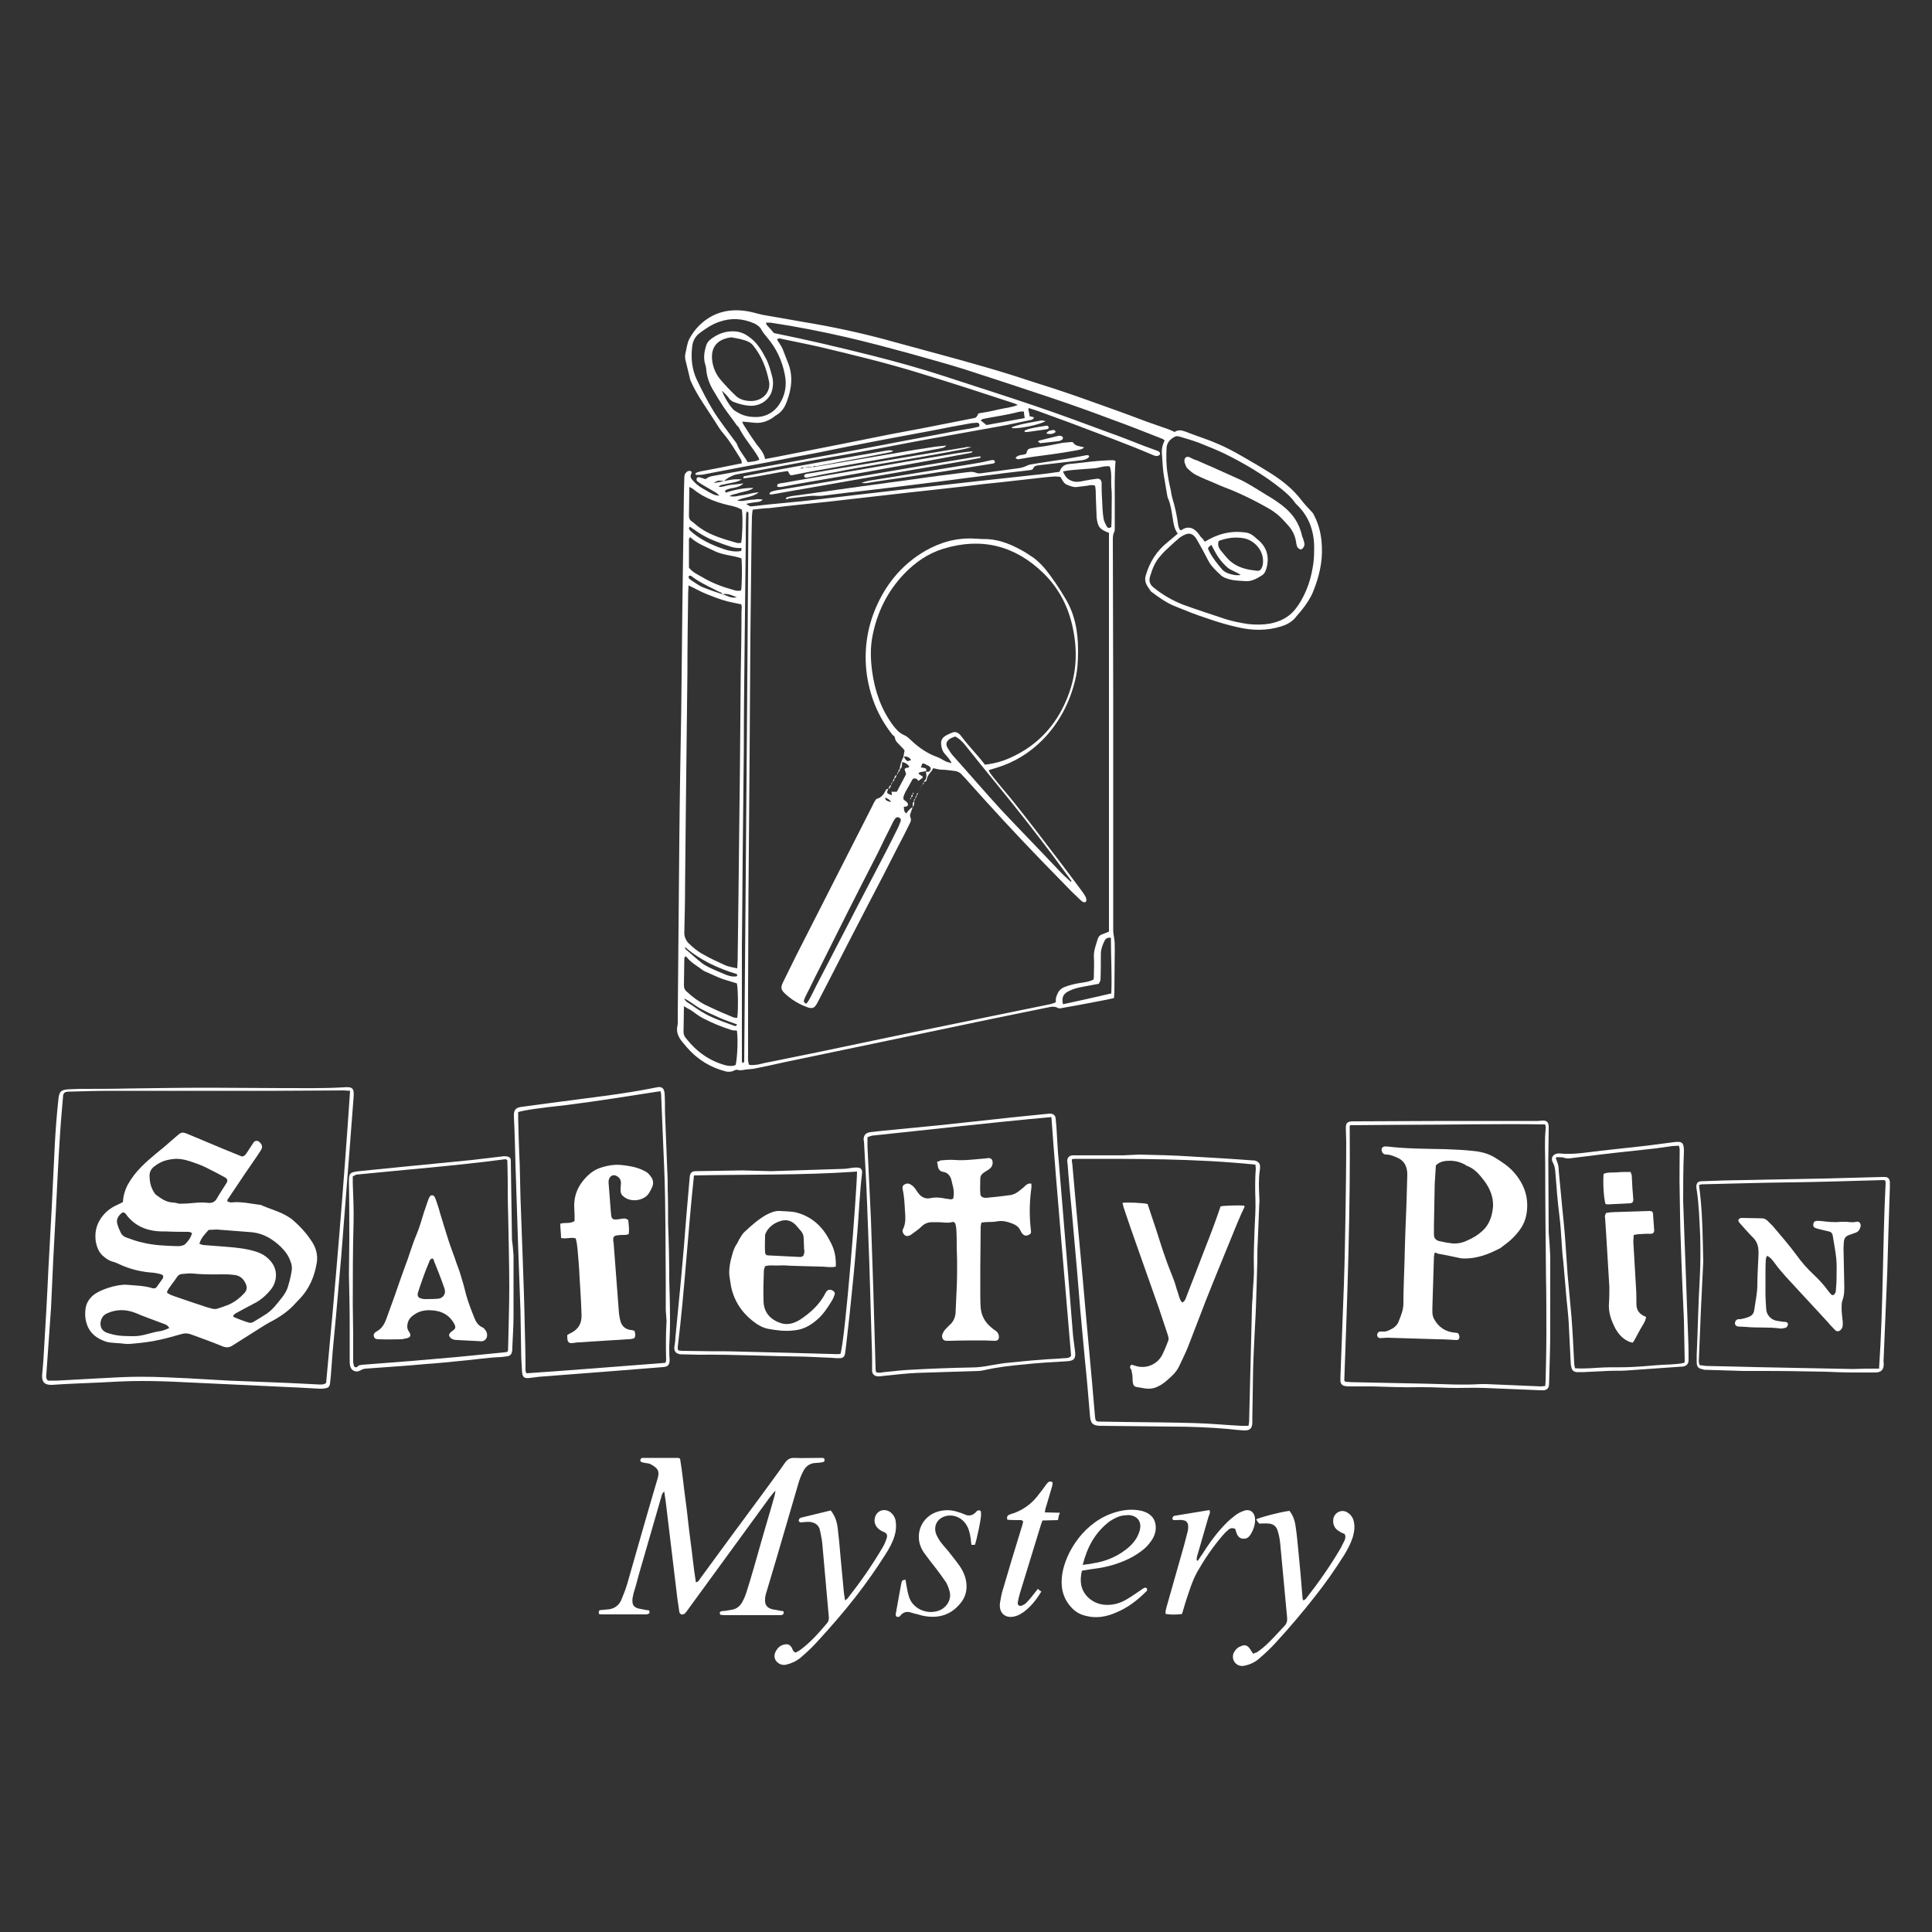 <?xml version="1.0" encoding="utf-8"?>
<!-- Generator: Adobe Illustrator 25.4.1, SVG Export Plug-In . SVG Version: 6.00 Build 0)  -->
<svg version="1.1" id="a9b8b17c-5b95-4afb-b5dc-ca7cfb15de74"
	 xmlns="http://www.w3.org/2000/svg" xmlns:xlink="http://www.w3.org/1999/xlink" x="0px" y="0px" viewBox="0 0 500 500"
	 style="enable-background:new 0 0 500 500;" xml:space="preserve">
<rect x="0" y="0" width="500" height="500" fill="#333333" stroke="none"/>
<style type="text/css">
	.st0{fill:#FFFFFF;}
</style>
<g>
	<path class="st0" d="M187.4,124.5c1.4-0.3,2.7-0.6,4.6-0.4c-0.7,0.3-1.1,0.5-1.5,0.6c-1.2,0.3-2.5,0.5-3.8,0.8
		c-0.3,0.1-0.5,0.2-0.7,0.5c1,0.1,2-0.4,3-0.5c1-0.1,2-0.2,3.4-0.4c-1.5,1.5-3.4,0.9-4.8,1.9c0.1,0.2,0.2,0.3,0.2,0.5
		c2.6-0.9,5.5-1.3,7.2-1.2c-0.5,0.4-1,0.5-1.5,0.7c-0.5,0.1-1.1,0.3-1.6,0.4c-0.5,0.1-0.9,0.2-1.4,0.4c-0.5,0.1-1.1,0.2-1.7,0.6
		c1.4,0.3,2.5-0.2,3.7-0.3c1.2-0.2,2.4-0.6,3.9-0.7c-1.8,1.4-3.8,1.2-5.6,2.1c0.9,0.3,1.6,0.1,2.3,0c0.7-0.1,1.3-0.2,2-0.2
		c0.7-0.1,1.4-0.2,2.3,0c-0.7,0.7-1.4,0.6-2.1,0.7c-0.7,0.1-1.4,0.2-2.2,0.4c1,0.7,1,0.7,1.9,0.6c2.5-0.3,5.1-0.6,7.6-0.8
		c3.2-0.3,6.3-0.6,9.5-1c3.4-0.4,6.8-0.8,10.2-1.2c4.1-0.5,8.1-0.9,12.2-1.4c6.2-0.7,12.5-1.4,18.7-2.1c4.9-0.5,9.8-1.1,14.7-1.6
		c2.1-0.2,4.2-0.5,6.3-0.8c0.4-1.1,1-1.8,2.3-2c2.5-0.2,5.1-0.6,7.6-0.8c1.3-0.1,2.7-0.2,4-0.2c0.2,0,0.4,0.2,0.6,0.2
		c-0.3,3.7-0.2,7.4-0.2,11c0,2.1,0,4.3,0,6.4c0,0.3,0,0.7-0.1,0.9c-0.4,0.7-0.4,1.4-0.4,2.1c0,13.6,0.1,27.2,0.1,40.8
		c0,13.8,0,27.7,0,41.5c0,6.2,0,12.4,0,18.7c0,0.6,0.1,1.2,0.2,1.8c0.2,1,0.2,2.1,0.2,3.1c0,3.8-0.1,7.6-0.1,11.3
		c0,0.4-0.1,0.8-0.1,1.4c-0.6,0.1-1.2,0.3-1.8,0.4c-2.3,0.4-4.5,0.9-6.8,1.3c-1.7,0.3-3.3,0.6-5,0.9c-0.3,0.1-0.8,0.1-1-0.1
		c-0.6-0.3-1.3-0.3-1.9-0.2c-4.9,1-9.8,2-14.7,3c-5.7,1.2-11.4,2.4-17.2,3.6c-12.3,2.6-24.6,5.1-36.9,7.7c-2.7,0.6-5.4,1.2-8,1.7
		c-0.6,0.1-1.3,0.1-2,0.2c-0.7,0.1-1.4,0.3-2,0.1c-0.7-0.2-1.1,0.3-1.7,0.4c-0.5,0.1-1,0.1-1.4,0c-4-1-7.4-3.1-10.1-6.2
		c-0.5-0.6-1-1.2-1.5-1.8c-0.8-1.1-1.3-2.3-1-3.7c0.2-0.9,0.1-1.8,0.1-2.7c0.1-14.9,0.3-29.9,0.4-44.8c0.1-11.3,0.3-22.7,0.5-34
		c0.1-9.1,0.2-18.3,0.3-27.4c0.1-9.8,0.3-19.5,0.4-29.3c0-1.3,0.1-2.6,0.1-3.8c0-0.7,0.2-1.2,0.8-1.6c0.2-0.1,0.6-0.2,0.8-0.1
		c0.3,0.1,0.4,0.4,0.2,0.7c-0.3,0.6-0.2,1,0.2,1.5c0.8,1,1.8,1.8,2.9,2.4c1.1,0.6,2.2,1.4,3.4,1.7c0.2,0,0.3,0,0.8,0.1
		c-0.4-0.4-0.6-0.6-0.9-0.8c-1.2-0.7-2.4-1.4-3.6-2.1c-0.5-0.3-0.9-0.6-1.3-0.9c-0.1-0.1-0.2-0.5-0.1-0.7c0.1-0.2,0.4-0.4,0.6-0.3
		c0.5,0.1,1,0.3,1.7,0.5c0.5-0.4,1.1-0.7,1.8-0.8c7.2-1.3,14.4-2.6,21.6-3.9c5.5-1,10.9-2,16.4-3c7.4-1.4,14.7-2.8,22.1-4.2
		c2.4-0.5,4.8-0.9,7.2-1.3c0.6-0.1,1.2-0.3,1.7-0.4c0.2-0.7-0.1-1-0.6-1c-0.4,0-0.8,0.1-1.3,0.1c-3.4,0.6-6.7,1.2-10.1,1.9
		c-7.5,1.4-15.1,2.8-22.6,4.3c-4.4,0.9-8.8,1.8-13.3,2.6c-4.5,0.9-9.1,1.8-13.6,2.6c-3.3,0.6-6.6,1.3-9.9,1.9
		c-0.6,0.1-1.2,0.1-1.8,0.1c-0.1,0-0.2-0.1-0.2-0.2c0-0.1,0-0.3,0.1-0.3c0.4-0.2,0.8-0.3,1.2-0.4c1.6-0.3,3.1-0.6,4.7-0.9
		c2-0.4,3.9-0.8,6-1.2c-0.1-0.4-0.1-0.8-0.3-1.1c-1.4-2.2-2.7-4.5-4.4-6.5c-0.9-1-1.6-2.2-2.3-3.3c-1-1.5-2-3.1-3-4.6
		c-1.2-1.8-2.3-3.7-3.2-5.7c-0.2-0.4-0.3-0.9-0.4-1.4c-0.3-1.2-0.6-2.5-0.9-3.7c-0.2-0.7-0.3-1.4-0.1-2.2c0.3-1.2,0.4-2.5,1-3.7
		c0.7-1.3,1.5-2.4,2.5-3.4c3.4-3.4,7.6-4.5,12.2-3.8c1.5,0.2,2.9,0.7,4.4,1c3.4,0.6,6.8,1.2,10.3,1.8c7.9,1.3,15.8,3,23.6,5.2
		c7.6,2.1,15.3,4.1,22.9,6.3c5,1.4,9.9,3,14.8,4.6c4.2,1.3,8.3,2.7,12.5,4.2c5.1,1.8,10.1,3.6,15.1,5.5c1.9,0.7,3.8,1.3,5.7,2
		c0.5,0.2,1,0.4,1.6,0.7c0.8-0.6,1.7-0.5,2.8-0.1c2.7,1.1,5.5,1.9,8.2,3.1c2.2,0.9,4.4,2.1,6.5,3.3c2.6,1.5,5.2,3,7.7,4.6
		c2.8,1.8,5.4,3.9,7.5,6.6c0.9,1.2,1.9,2.2,2.9,3.3c0.2,0.2,0.4,0.5,0.5,0.8c1.3,2.5,1.9,5.2,2,8.1c0.2,4.1-0.8,8-2.3,11.7
		c-0.7,1.7-1.8,3.3-3,4.8c-0.4,0.5-0.8,0.9-1.2,1.4c-1,1.4-2.4,2.2-4,2.7c-3.8,1.2-7.6,1.1-11.4,0.2c-2.7-0.6-5.3-1.4-7.9-2.3
		c-2.8-0.9-5.5-2-8.2-3.1c-2.3-0.9-4.3-2.4-6.2-3.8c-0.8-1.2-1.9-2.3-1.4-4.1c1-3.5,2.8-6.4,5.7-8.7c0.8-0.7,1.7-1.4,2.6-2.2
		c-0.9-1.2-1.1-2.6-1.3-4c-0.3-1.7-0.5-3.5-1.2-5.1c-0.2-0.4-0.2-0.8-0.3-1.2c-0.3-1.8-0.6-3.6-0.9-5.4c-0.2-1.7-0.3-3.4-0.4-5.1
		c-0.1-1.2,0.2-2.3,0.7-3.3c-0.2-0.2-0.3-0.3-0.5-0.4c-4.4-1.7-8.8-3.5-13.3-5.1c-5-1.9-10.1-3.7-15.1-5.4
		c-7.7-2.6-15.4-5.1-23.1-7.6c-4.8-1.5-9.7-2.8-14.6-4.2c-5.2-1.4-10.4-2.8-15.6-4c-6.5-1.5-13.1-2.8-19.8-3.8c-0.4,0-0.7,0-1.2,0
		c0.1,0.3,0.2,0.6,0.4,0.8c0.6,0.6,1.2,1.3,1.7,1.9c8.5,1.7,16.9,3.7,25.3,5.8c6.3,1.6,12.5,3.3,18.6,5.3c7.9,2.6,15.9,5.1,23.8,7.8
		c6.2,2.1,12.4,4.4,18.6,6.7c3.1,1.1,6.2,2.3,9.2,3.5c1.3,0.5,2.5,0.9,3.8,1.4c0.3,0.1,0.7,0.4,0.6,0.8c0,0.3-0.6,0.6-1,0.5
		c-0.2,0-0.4-0.1-0.5-0.1c-7.2-3.1-14.5-5.7-21.8-8.5c-2.7-1-5.5-2-8.2-3c-0.8-0.3-1.6-0.5-2.5-0.8c-0.2,0.9,0.4,1.5,0.2,2.1
		c0.5,0.1,0.8,0.2,1.2,0.3c-0.2,0.7-0.9,0.7-1.4,0.8c-1.9,0.4-3.8,0.8-5.7,1.2c-5.5,1-11,2-16.6,3c-5.2,0.9-10.4,1.9-15.6,2.9
		c-6.3,1.2-12.6,2.3-18.9,3.4c-6.3,1.2-12.6,2.3-18.9,3.5C189.5,123,187.9,123.9,187.4,124.5c-1.6-0.2-1.6-0.2-2.7,0.5
		C185.6,124.9,186.5,124.7,187.4,124.5z M187,153.8c1.1,0.3,2.1,1.1,3.7,0.8C189.3,154,188.2,153.5,187,153.8
		c-0.1-0.1-0.2-0.3-0.3-0.4c-0.5-0.2-1-0.4-1.5-0.7c-2.2-1.1-4.5-2.2-6.4-3.7c-0.1-0.1-0.4,0.1-0.6,0.1c0,0.2,0,0.4,0.1,0.5
		c0,0.1,0.1,0.2,0.2,0.3c1.1,0.7,2.1,1.5,3.2,2C183.4,152.6,185.2,153.2,187,153.8z M194.8,131.9c-0.1,0.7-0.2,1.3-0.2,1.8
		c0,1.6-0.1,3.3-0.1,4.9c-0.1,8.7-0.2,17.3-0.3,26c-0.1,10.1-0.1,20.2-0.2,30.4c-0.1,8.3-0.1,16.6-0.2,24.9c0,4-0.1,7.9-0.1,11.9
		c0,8.4-0.1,16.7-0.1,25.1c0,5.4,0,10.8,0,16.3c0,0.8-0.1,1.6,0.3,2.4c0.8,0.1,1.6,0,2.3-0.1c1.2-0.3,2.5-0.6,3.7-0.8
		c3.9-0.8,7.9-1.6,11.8-2.4c7.6-1.6,15.3-3.2,22.9-4.8c12.4-2.5,24.7-5.1,37.1-7.6c0.5-0.1,1-0.3,1.5-0.5c0.1-0.5,0-0.9,0.1-1.2
		c0.4-1.3,0.9-2.3,2.3-2.8c1.3-0.5,2.6-0.8,3.9-1c1.2-0.2,2.4-0.3,3.5-0.9c0.1-0.4,0.1-0.9,0.1-1.3c0-1.5,0.1-2.9,0-4.4
		c-0.1-1.7,0.5-3.2,1-4.8c0.2-0.7,0.7-1.1,1.4-1.3c0.5-0.2,1-0.4,1.5-0.6c0-34.5,0-68.9,0-103.2c-2.4-0.9-2.9-1.5-3.2-4
		c0-0.1,0-0.1,0-0.2c-0.1-1.7-0.1-3.4-0.2-5.1c0-1,0-1.9-0.2-2.9c-0.7-0.3-1.4-0.1-2,0c-0.8,0.1-1.6,0.2-2.4,0.3
		c-1.1,0.2-2-0.2-3-0.6c-0.8-0.4-1.1-1.3-1.6-2c-0.4,0-0.8-0.1-1.3-0.1c-1.7,0.1-3.4,0.3-5.1,0.5c-3,0.3-5.9,0.7-8.9,1
		c-3,0.3-5.9,0.6-8.9,1c-2.7,0.3-5.3,0.6-8,0.9c-2.4,0.3-4.9,0.5-7.3,0.8c-7,0.8-14,1.6-21.1,2.4c-4.9,0.5-9.8,1-14.7,1.6
		C198,131.5,196.5,131.7,194.8,131.9z M190.8,250.6c0-0.8,0.1-1.4,0.1-2c0.1-5.1,0.1-10.2,0.2-15.4c0.1-11.7,0.3-23.4,0.4-35.1
		c0.1-7.8,0.1-15.6,0.2-23.4c0.1-5.5,0.2-11,0.2-16.5c0-0.7,0.2-1.3-0.1-1.8c-1.7-0.4-3.2-0.6-4.7-1.1c-1.6-0.5-3.1-1.1-4.6-1.7
		c-1.4-0.6-2.8-1.4-4.3-2.1c0,0.7-0.1,1.2-0.1,1.8c-0.1,6.9-0.2,13.9-0.2,20.8c-0.1,11.7-0.3,23.4-0.4,35.1
		c-0.1,6.5-0.1,13-0.2,19.6c0,4.2-0.1,8.4-0.2,12.6c0,1,0.3,1.7,0.9,2.5c1.2,1.2,2.5,2.3,4,3.1c1.9,1.1,3.9,2,5.9,2.9
		C188.8,250.2,189.7,250.4,190.8,250.6z M311.8,140.2c3.4-2.1,6.8-2.9,10.5-2.4c0.8,0.1,1.5,0.4,2.1,0.9c0.3,0.2,0.6,0.5,0.8,0.7
		c2.4,1.8,3.3,4.2,2.7,7.1c-0.2,0.9-0.5,1.9-1.3,2.4c-1.3,0.8-2.6,1.6-4.2,1.5c-1.5-0.1-2.9-0.1-4.3-0.5c-0.7-0.2-1.6-0.5-2.1-1
		c-1.3-1.2-2.6-2.4-3.4-4c-0.8-1.6-1.7-3.2-2.6-4.8c-1.2-2.3-2.4-2.5-4.5-1.1c-0.2,0.1-0.4,0.3-0.6,0.5c-0.6,0.5-1.2,1-1.8,1.6
		c-1,0.9-2,1.8-2.8,2.8c-1.4,1.5-2.1,3.4-2.7,5.4c-0.3,1.1,0,2,0.9,2.7c2.3,1.9,4.9,3.4,7.7,4.5c3.6,1.3,7.3,2.5,10.9,3.7
		c1.9,0.6,3.9,1,5.9,1.3c1.9,0.2,3.8,0.2,5.6-0.1c2.6-0.5,4.9-1.6,6.5-3.6c1.3-1.6,2.3-3.4,3.1-5.4c0.7-1.7,1.2-3.6,1.5-5.4
		c0.3-1.5,0.4-3.1,0.4-4.7c0.1-4.4-1.1-8.4-4.4-11.6c-0.3-0.3-0.5-0.5-0.7-0.8c-0.9-1.3-2.1-2.3-3.3-3.3c-4.6-3.7-9.7-6.7-15-9.3
		c-2.1-1-4.2-1.8-6.4-2.7c-1.6-0.6-3.3-1.1-5-1.6c-0.4-0.1-0.9-0.2-1.2,0c-1.2,0.6-2.1,1.5-2.2,2.9c-0.1,2.3-0.1,4.6,0.3,6.9
		c0.2,1.4,0.5,2.8,0.8,4.1c0.1,0.7,0.2,1.3,0.4,2c0.7,2.3,1.2,4.6,1.5,6.9c0.1,0.5,0.2,1.1,0.6,1.4c0.2,0,0.3,0,0.4-0.1
		c0.1,0,0.2-0.1,0.3-0.2c1.4-0.7,2.6-0.3,3.6,0.8c0.4,0.4,0.7,0.9,1,1.3C311.3,139.4,311.5,139.8,311.8,140.2z M198,118.8
		c3.9-0.7,7.6-1.5,11.3-2.2c3-0.6,6.1-1.2,9.1-1.8c4-0.8,8-1.6,12-2.4c3-0.6,6-1.1,9-1.7c4.1-0.8,8.1-1.6,12.2-2.4
		c0.4-0.1,0.8-0.1,1-0.3c0.3-0.3,0.5-0.7,0.6-1c1.8-0.3,3.5-0.6,5.1-1c1.6-0.4,3.4-0.5,5.1-1.2c-0.6-0.3-1.1-0.5-1.5-0.6
		c-7.9-2.6-15.9-5.2-23.8-7.6c-8.7-2.7-17.5-4.8-26.3-6.9c-3.1-0.7-6.3-1.3-9.5-2c-0.4-0.1-0.8-0.3-1.2,0.2c0.5,0.8,1,1.5,1.4,2.3
		c0.5,1.2,0.9,2.4,1.4,3.6c1.4,3.4,1,6.8-0.3,10.2c-0.5,1.4-1.3,2.6-2.6,3.4c-0.4,0.2-0.7,0.5-1,0.7c-1.5,1-3.1,1.5-4.8,1.3
		c-1-0.1-2-0.2-3.1-0.3c0.1,0.2,0.1,0.4,0.2,0.6c1.1,1.8,2.3,3.6,3.5,5.3C196.7,116.1,197.7,117.2,198,118.8z M186.8,101.1
		c0.7,1.7,1.6,3.3,2.8,4.7c0.4,0.5,1.1,0.8,1.6,1.1c1.6,0.9,3.4,1.1,5.1,1c2.2-0.2,4-1.3,5.2-3c1.7-2.4,2.2-5.2,1.6-8
		c-0.7-3.6-2.2-6.8-4.6-9.6c-0.5-0.6-1-1.2-1.4-1.9c-0.4-0.8-1.1-1.3-1.9-1.7c-3-1.3-6-1.5-9.1-0.4c-1.8,0.6-3.4,1.7-4.9,2.8
		c-1.3,0.9-2,2.3-2.1,3.9c-0.3,2.9,0,5.6,1.2,8.2c1.3,2.7,2.7,5.5,4.3,8.1c1.6,2.6,3.6,5.1,5.4,7.6c0.2,0.3,0.6,0.7,0.7,1
		c0.6,1.7,1.9,3.1,2.8,4.7c1.1-0.1,2.1-0.2,3-0.6c-0.1-0.2-0.1-0.3-0.1-0.4c-1.5-2.7-3.7-5-5.1-7.8c-0.1-0.3-0.4-0.5-0.6-0.7
		c-1.1-1.6-2.3-3.1-3.4-4.7c-0.9-1.4-1.8-2.8-2.6-4.2c-1-1.6-1.7-3.4-1.9-5.3c0-0.4-0.1-0.9-0.2-1.3c-0.6-1.7-0.4-3.3,0.1-5
		c0.2-0.7,0.5-1.2,1.1-1.7c1.4-1.1,3-1.9,4.8-2.1c1.8-0.2,3.5,0.1,5,1.2c2.3,1.5,3.6,3.8,4.8,6.1c0.6,1.3,1,2.7,1.4,4.2
		c0.4,1.4,0.3,2.8-0.1,4.1c-0.8,2.3-3.2,3.8-5.8,3.6c-1.4-0.1-2.8-0.5-4.1-1c-0.3-0.1-0.6-0.4-0.9-0.6
		C188.4,102.6,187.6,101.8,186.8,101.1z M189.3,87.3c-3.4,0.4-5.4,2.3-5,5.9c0.2,1.9,1,3.7,2.2,5.1c1.3,1.5,2.6,2.9,4,4.2
		c1.5,1.4,4.5,1.7,6.3,0.7c1.9-1,2.6-3,2.2-4.6c-0.7-3.4-1.9-6.5-4.1-9.2c-0.3-0.4-0.7-0.7-1.1-0.9
		C192.4,87.8,190.8,87.6,189.3,87.3z M177,260.4c0,2.5-0.1,4.6-0.1,6.7c0,0.7,0.3,1.3,0.8,1.8c2.6,3.3,6,5.7,10.1,6.8
		c0.9,0.2,1.8,0.3,2.6-0.1c0.5-2.4,0.6-7.2,0.3-8.9c-0.5,0-1.1,0-1.6-0.2c-2.5-0.8-4.9-1.8-7.2-3c-1.2-0.6-2.2-1.5-3.3-2.2
		C178.1,261.1,177.7,260.8,177,260.4z M191.8,140.5c0.3-1.3,0.5-6.4,0.2-8.6c-0.4-0.2-0.8-0.4-1.3-0.6c-0.3-0.1-0.7-0.2-1-0.3
		c-3.8-0.8-7.4-2-10.4-4.5c-0.2-0.2-0.5-0.2-0.9-0.5c0,2.6-0.1,5-0.1,7.5c0,0.6,0.2,1.1,0.7,1.4c0.7,0.5,1.3,1.1,2,1.6
		c2.9,2.1,6.3,3,9.7,4C191,140.6,191.5,140.5,191.8,140.5z M177.3,247.5c-0.1,0.3-0.2,0.4-0.2,0.6c0,2.3-0.1,4.6-0.1,6.9
		c0,0.7,0.2,1.2,0.7,1.6c1.5,1.4,3.1,2.6,4.9,3.5c1.9,0.9,3.8,1.8,5.8,2.6c0.8,0.3,1.5,0.8,2.4,0.7c0.3-2.1,0.2-7.8-0.1-8.9
		c-1.2-0.4-2.4-0.7-3.6-1.1c-1.4-0.5-2.8-1.2-4.2-1.8c-0.3-0.1-0.7-0.3-1-0.5c-1.4-1.1-3-1.9-4.1-3.3
		C177.7,247.6,177.5,247.6,177.3,247.5z M191.9,144.5c-2.3-0.8-4.8-0.8-7-1.9c-2.2-1.1-4.5-1.9-6.3-3.6c-0.2,0.3-0.3,0.4-0.3,0.6
		c0,2.4,0,4.9,0,7.3c0.9,1.2,2.3,1.8,3.5,2.5c2.5,1.5,5.2,2.5,8.1,3.3c0.6,0.2,1.3,0.3,1.9,0.1C192,151.4,192.1,147.1,191.9,144.5z
		 M193.3,132.3c-0.1,0.3-0.2,0.5-0.2,0.7c-0.1,2.5-0.1,5-0.1,7.5c-0.1,9-0.2,18-0.3,27.1c-0.1,8.8-0.2,17.6-0.2,26.3
		c-0.1,9.4-0.2,18.9-0.3,28.3c0,4.2-0.1,8.4-0.1,12.6c0,3.4-0.1,6.7-0.1,10.1c0,6.5,0,13,0,19.6c0,3.3,0,6.6,0,9.9
		c0,0.2-0.1,0.6,0.4,0.7c0.1-0.2,0.2-0.3,0.2-0.5c0.4-47.3,0.8-94.6,1.1-141.9C193.6,132.6,193.5,132.5,193.3,132.3z M315.4,140
		c-0.3,0.9-0.1,1.6,0.4,2.3c0.5,0.6,1,1.2,1.5,1.8c1.4,1.7,3.2,2.7,5.4,3.2c0.8,0.2,1.7,0.3,2.5,0.4c0.6,0.1,1-0.1,1.2-0.5
		c0.2-0.3,0.3-0.7,0.4-1c0.6-3.6-2.2-6.4-4.9-6.9C319.7,138.9,317.5,139.2,315.4,140z M284.4,254.6c-1.5,0.3-2.9,0.5-4.3,0.8
		c-1.1,0.2-2.3,0.5-3.3,1c-1.3,0.6-2.2,1.4-1.7,3.5c4.1-0.9,8.3-1.8,12.5-2.8c0.2-4.8-0.1-9.6-0.1-14.4c-0.9-0.1-1.4,0.2-1.7,0.9
		c-0.5,1-0.9,2.1-0.9,3.3c0,2.3,0,4.6-0.1,6.9C284.7,254,284.5,254.2,284.4,254.6z M275.1,122c0.5,1.2,1.1,2.1,2.4,2.5
		c1.1,0.4,2.2,0.1,3.2-0.1c1.1-0.2,2.2-0.4,3.2-0.5c0.7-0.1,1.1,0.3,1.2,1c0,1.3,0,2.7,0.1,4c0.1,1.8,0.1,3.5,0.4,5.3
		c0.1,0.7,0.5,1.4,0.8,2c0.2,0.4,0.6,0.6,1.2,0.2c0.1-1.7,0.1-3.4,0.1-5.2c0-1.8,0.1-3.5-0.1-5.3c-0.1-1.7,0.2-3.5-0.4-5.2
		c-1.5-0.2-2.7,0.4-4,0.5c-1.3,0.1-2.7,0.2-4,0.3C277.9,121.6,276.6,121.7,275.1,122z M265,106.5c-0.6,0-1,0-1.4,0.1
		c-3,0.8-6.1,1.2-9.1,1.8c-0.2,0-0.4,0.2-0.7,0.4c0.6,0.5,1,0.8,1.5,1.2c3.3-0.6,6.6-1.2,9.9-1.8C265.1,107.6,265,107.1,265,106.5z
		 M191.9,141.8c-1.8,0.2-3.3-0.5-4.8-1c-1.5-0.6-3.1-1.1-4.5-1.9c-1.4-0.7-2.7-1.7-4.1-2.6c-0.4,0.5-0.1,0.8,0.2,1.1
		c2.1,1.9,4.6,3.2,7.2,4.2c1.9,0.7,3.8,1.4,5.9,1C191.9,142.3,191.9,142.1,191.9,141.8z M190.7,252.1c-4.9-1.5-9.5-3.6-13.4-7
		c0,0.3,0,0.5,0.2,0.6c1.4,1.2,2.7,2.4,4.1,3.5c0.6,0.5,1.2,0.8,1.8,1.1c1.4,0.7,2.9,1.3,4.3,1.9c0.8,0.3,1.6,0.6,2.5,0.5
		C190.8,252.8,190.9,252.4,190.7,252.1z M321.1,148.8c-1.1-0.8-2.4-1.1-3.4-1.9c-0.9-0.8-1.7-1.7-2.4-2.7c-0.7-1-1.2-2.1-1.8-3.2
		c-1,0.8-1,0.8-0.6,1.6c0.9,1.8,2.2,3.4,3.5,4.9c0.3,0.3,0.8,0.6,1.2,0.8C318.7,148.7,319.8,149,321.1,148.8z M177.1,258.4
		c0.3,0.9,1.2,1.2,1.9,1.7c1.4,1,2.9,2,4.5,2.8c2.1,1,4.4,1.8,6.6,2.6c0.1,0.1,0.3,0,0.5-0.1c0.1,0,0.1-0.2,0.1-0.3
		c-1.6-0.6-3.2-1.1-4.7-1.8c-1.6-0.7-3.1-1.4-4.6-2.2C179.9,260.3,178.7,259.2,177.1,258.4z"/>
	<path class="st0" d="M168,416.8c0.2,0.5,0.1,0.8-0.3,0.9c-0.2,0.1-0.5,0.1-0.7,0.1c-3.8,0-7.7,0-11.5,0c-0.2,0-0.4-0.1-0.5-0.1
		c-0.1-0.7,0-0.9,0.3-1c0.7-0.1,1.5-0.1,2.2-0.2c1.6-0.2,2.8-1.1,3.4-2.7c0.5-1.2,1-2.5,1.4-3.8c2.6-9.1,5.2-18.3,7.9-27.4
		c0.6-2-0.1-2.7-1.7-3.6c-0.5-0.3-1-0.3-1.6-0.4c-0.3-0.1-0.6-0.1-0.9-0.2c-0.1-0.1-0.3-0.3-0.3-0.4c0-0.2,0.1-0.5,0.3-0.6
		c0.1-0.1,0.3-0.1,0.5-0.1c3,0,6,0,9,0c0.1,0,0.2,0.1,0.5,0.2c0.6,3.5,0.9,7,1.4,10.6c0.5,3.6,0.8,7.1,1.3,10.7
		c0.5,3.6,0.8,7.1,1.4,10.7c0.7-0.1,0.9-0.7,1.2-1.1c5.2-7.1,10.4-14.2,15.6-21.2c2.1-2.9,4.3-5.8,6.3-8.7c0.6-0.8,1.2-1.2,2.3-1.2
		c2.1,0.1,4.3,0,6.4,0c0.3,0,0.6,0,0.9,0c0.3,0,0.6,0.1,0.6,0.5c0,0.4-0.2,0.6-0.5,0.6c-0.5,0.1-1.1,0.2-1.6,0.2
		c-1.6,0-2.8,0.8-3.5,2.3c-0.5,1-0.9,2-1.2,3.1c-1.9,6.5-3.8,13-5.7,19.5c-0.8,2.8-1.7,5.6-2.5,8.4c-0.2,0.6-0.4,1.3-0.4,2
		c-0.1,1.3,0.4,2.1,1.6,2.5c0.6,0.2,1.3,0.2,2,0.4c0.4,0.1,0.8,0.1,1.2,0.2c0.1,0.6-0.1,0.9-0.6,1c-0.2,0-0.5,0-0.7,0
		c-4.7,0-9.4,0-14.1,0c-0.4,0-0.7-0.1-1-0.1c-0.2-0.5-0.2-0.8,0.3-0.9c0.3-0.1,0.6-0.1,0.9-0.1c0.6-0.1,1.2-0.2,1.8-0.3
		c1.2-0.2,2.1-0.9,2.7-2c0.5-0.9,0.9-1.9,1.2-2.9c1.2-3.8,2.3-7.7,3.4-11.6c1.2-4.3,2.5-8.5,3.7-12.8c0.1-0.4,0.2-0.8,0.3-1.5
		c-0.7,0.6-1,1.2-1.4,1.6c-7,9.6-14,19.2-21,28.8c-0.3,0.4-0.6,0.9-1,1.3c-0.3,0.3-0.7,0.4-1,0.3c-0.2-0.1-0.5-0.4-0.5-0.7
		c-0.2-1.1-0.3-2.3-0.5-3.4c-0.9-7.5-1.8-15-2.7-22.5c-0.2-1.7-0.4-3.4-0.7-5.2c-0.5,0.4-0.6,0.8-0.7,1.2c-2,6.8-3.9,13.6-5.9,20.4
		c-0.4,1.5-0.8,3.1-1.3,4.6c-0.1,0.5-0.2,1-0.3,1.4c-0.2,1.8,0.3,2.5,2.1,2.8c0.5,0.1,1.1,0.2,1.6,0.3
		C167.6,416.7,167.8,416.7,168,416.8z"/>
	<path class="st0" d="M54,281.5c6.4,0,12.8,0.1,19.2,0.1c5.2,0,10.5,0.1,15.7-0.2c2.4-0.2,2.8,0.2,2.6,2.7
		c-0.5,6.1-0.9,12.2-1.4,18.2c-0.3,3.8-0.6,7.7-0.9,11.5c-0.3,3.8-0.6,7.7-0.9,11.5c-0.4,4.9-0.9,9.8-1.3,14.8
		c-0.3,3.2-0.6,6.4-0.9,9.6c-0.2,2.2-0.3,4.4-0.5,6.6c-0.1,0.6-0.1,1.2-0.2,1.8c-0.1,0.8-0.5,1.1-1.3,1.2c-0.4,0.1-0.9,0.1-1.3,0.1
		c-1.8-0.1-3.6-0.2-5.5-0.3c-2.1-0.1-4.3-0.2-6.4-0.3c-7.9-0.4-15.7-0.7-23.6-1.1c-3.6-0.2-7.2-0.3-10.8-0.3
		c-3.6,0-7.2,0.2-10.8,0.4c-4.1,0.2-8.2,0.3-12.2,0.6c-2,0.1-2.7-0.8-2.6-2.5c0.2-2.2,0.4-4.5,0.5-6.7c0.4-6.8,0.8-13.5,1.1-20.3
		c0.3-5.5,0.6-11.1,0.9-16.6c0.3-5.5,0.5-11,0.8-16.4c0.2-3.8,0.5-7.5,0.9-11.3c0.2-2.2,0.7-2.6,2.9-2.7c0.9,0,1.7-0.1,2.6-0.1
		c4.2,0,8.4,0,12.6-0.1C40.3,281.6,47.2,281.5,54,281.5C54,281.5,54,281.5,54,281.5z M12.4,357.3c0.8,0,1.6,0,2.4,0
		c3.7-0.2,7.3-0.4,11-0.6c3.5-0.2,7.1-0.4,10.6-0.4c4.1,0,8.2,0.2,12.2,0.4c3.5,0.2,7.1,0.4,10.6,0.6c5.1,0.2,10.2,0.4,15.3,0.6
		c2.7,0.1,5.4,0.3,8,0.4c0.6,0,1.3,0.1,1.9-0.4c2.4-25.2,4.5-50.3,6.2-75.6c-0.6,0-1.1-0.1-1.6-0.1c-5.9,0-11.8,0.1-17.7,0.1
		c-14.1,0-28.2,0-42.3,0c-3.5,0-7.1,0.1-10.6,0.2c-0.4,0-0.9,0-1.3,0.1c-0.4,0.1-0.6,0.3-0.7,0.7c-0.1,0.2-0.1,0.5-0.1,0.7
		c-0.3,3.4-0.6,6.8-0.8,10.2c-0.4,6.1-0.7,12.3-1,18.4c-0.2,4.3-0.5,8.6-0.7,13c-0.2,4.3-0.4,8.6-0.6,13c-0.4,5.7-0.8,11.3-1.2,17
		C11.9,356.3,11.9,356.8,12.4,357.3z"/>
	<path class="st0" d="M205.9,427.7c0.3-0.2,0.8-0.4,1.2-0.7c2.7-2,4.8-4.4,7-7c0.4-0.5,0.4-1,0.4-1.5c-0.6-6.4-1.1-12.7-1.7-19.1
		c-0.1-1.1-0.4-2.3-0.6-3.4c-0.3-1.3-1.2-1.9-2.4-2.1c-0.5-0.1-1,0-1.5,0c-0.4,0-0.7,0.1-1.1,0.1c-0.2,0-0.4-0.2-0.5-0.4
		c0-0.2,0.1-0.4,0.2-0.6c0.1-0.1,0.2-0.1,0.3-0.2c2.6-0.6,5.2-1.3,7.8-1.9c1.1,1.4,1.6,2.9,1.8,4.6c0.3,2.4,0.5,4.7,0.7,7.1
		c0.3,3.2,0.6,6.4,0.9,9.6c0.1,0.6,0.2,1.2,0.3,2c0.3-0.3,0.6-0.4,0.7-0.6c3.3-4.2,6.3-8.5,9-13.1c0.5-0.8,0.8-1.6,1.1-2.5
		c0.2-0.7,0-1.2-0.7-1.5c-0.3-0.1-0.7-0.3-1-0.5c-1.1-0.7-1.7-1.9-1.4-3.1c0.4-2,2.5-2.7,4.1-1.5c0.7,0.6,1.2,1.4,1.3,2.3
		c0.2,1.3,0.1,2.5-0.3,3.8c-0.5,1.7-1.4,3.3-2.3,4.7c-2.4,3.8-5,7.5-7.8,11.1c-3.2,4.1-6.7,8.1-10.2,11.9c-1.2,1.3-2.6,2.6-4,3.8
		c-1.1,0.9-2.4,1.5-3.7,1.8c-0.8,0.2-1.6,0-2.2-0.5c-0.9-0.7-1.1-1.8-0.6-2.8c0.5-1,1.2-1.7,2.3-1.9c0.8-0.2,1.4,0,1.9,0.8
		C205.1,426.8,205.2,427.4,205.9,427.7z"/>
	<path class="st0" d="M325.1,393.2c1.3-0.6,5.8-1.8,8.6-2.2c0.9,1.1,1.4,2.5,1.6,4c0.3,2,0.5,4.1,0.7,6.2c0.4,4.1,0.8,8.3,1.1,12.4
		c0,0.2,0.1,0.3,0.1,0.5c0.4,0.1,0.6-0.2,0.8-0.4c3.3-4.2,6.3-8.5,9-13.1c0.3-0.6,0.6-1.2,0.9-1.8c0.3-0.6,0.4-1.2,0.1-1.8
		c-0.5-0.2-1-0.4-1.4-0.7c-1.3-0.7-1.8-2-1.5-3.4c0.4-1.5,2-2.3,3.4-1.6c0.9,0.5,1.5,1.2,1.8,2.2c0.4,1.5,0.2,2.9-0.2,4.3
		c-0.5,1.6-1.3,3.1-2.2,4.6c-2.4,3.8-4.9,7.4-7.7,10.9c-3.3,4.2-6.7,8.2-10.3,12.1c-1.2,1.3-2.6,2.6-4,3.8c-1,0.9-2.2,1.5-3.5,1.8
		c-0.6,0.2-1.2,0.2-1.8,0c-1.3-0.5-1.9-2-1.3-3.3c0.4-0.7,0.9-1.3,1.7-1.6c1.2-0.6,1.9-0.3,2.6,0.8c0.2,0.4,0.5,0.7,0.7,1.1
		c0.4-0.2,0.7-0.3,1-0.4c0.6-0.4,1.1-0.8,1.6-1.2c2-1.7,3.7-3.7,5.5-5.6c0.6-0.6,0.8-1.3,0.7-2.2c-0.6-6.4-1.2-12.9-1.8-19.3
		c-0.1-1-0.3-2-0.6-3c-0.3-1.2-1.1-1.9-2.3-2c-0.8-0.1-1.7,0-2.5,0C325.5,393.9,325.5,393.9,325.1,393.2z"/>
	<path class="st0" d="M280,406.5c-0.3,1.3-0.4,2.5-0.2,3.6c0.5,2.8,3,4.9,5.9,5.2c2.1,0.2,4.1-0.3,5.9-1.4c1.4-0.8,2.7-1.8,4.1-2.7
		c0.5-0.4,0.9-0.4,1.1-0.1c0.2,0.4,0,0.7-0.3,0.9c-2.2,2.2-4.7,4.1-7.6,5.3c-2.5,1.1-5.1,1.6-7.8,0.9c-1.9-0.4-3.3-1.4-4.5-3
		c-1.8-2.4-2.1-5-1.7-7.8c0.9-5.8,5.8-13.8,14-16.1c2.1-0.6,4.3-0.8,6.5-0.3c0.5,0.1,0.9,0.3,1.4,0.5c1.7,0.9,2.4,2.3,2.3,4.2
		c-0.1,1.5-0.8,2.7-1.7,3.8c-1.1,1.4-2.6,2.4-4.1,3.3c-2.7,1.5-5.7,2.5-8.8,3C283.1,406,281.6,406.2,280,406.5z M280.2,405
		c1.1-0.2,1.9-0.2,2.6-0.4c2.7-0.4,5.2-1.3,7.5-2.8c1.5-1,2.8-2.1,3.8-3.7c0.4-0.7,0.7-1.4,0.9-2.2c0.5-2.2-0.7-3.7-3-3.8
		c-0.4,0-0.9,0.1-1.3,0.1c-1.3,0.2-2.4,0.8-3.5,1.5C283.4,396.6,281.4,400.3,280.2,405z"/>
	<path class="st0" d="M294.8,298.8c4.5,0.1,9,0.2,13.5,0.5c5.2,0.3,10.5,0.6,15.7,1c0.3,0,0.6,0,0.9,0.1c0.7,0.2,1.2,0.7,1.2,1.4
		c0,0.4,0,0.9-0.1,1.3c-0.3,2.2-0.2,4.4-0.1,6.6c0,0.6,0.1,1.2,0,1.8c-0.1,3.3-0.3,6.7-0.4,10c-0.1,1.5-0.1,3-0.1,4.6
		c-0.1,2.4-0.1,4.7-0.2,7.1c-0.1,3.3-0.2,6.6-0.4,9.9c-0.2,3.8-0.4,7.7-0.5,11.5c-0.1,4.1-0.1,8.2-0.2,12.2c0,0.5,0,1.1,0,1.6
		c-0.1,1.3-0.7,1.8-2,1.8c-1.5-0.1-2.9-0.2-4.4-0.4c-4.7-0.4-9.5-0.6-14.2-0.6c-6.2-0.1-12.3-0.1-18.5-0.2c-0.1,0-0.2,0-0.4,0
		c-1.8-0.1-2.3-0.6-2.5-2.4c-0.4-4.8-0.8-9.6-1.3-14.4c-0.4-4.3-0.8-8.6-1.2-12.9c-0.3-3.6-0.6-7.3-0.9-10.9
		c-0.4-4.9-0.9-9.8-1.3-14.7c-0.4-4.1-0.8-8.2-1.1-12.4c0-0.2-0.1-0.5-0.1-0.7c0-1,0.4-1.5,1.4-1.6c0.3,0,0.6,0,0.9,0
		c4,0,8,0,12.1,0C292.1,298.9,293.5,298.9,294.8,298.8C294.8,298.8,294.8,298.8,294.8,298.8z M277.4,300c0,0.4,0,0.8,0.1,1.1
		c0.4,4.1,0.7,8.3,1.1,12.4c0.5,5.8,1.1,11.5,1.6,17.3c0.3,3,0.5,6.1,0.8,9.1c0.6,6.2,1.1,12.5,1.7,18.7c0.2,2.7,0.5,5.5,0.7,8.2
		c0.1,0.9,0.3,1.1,1.1,1.1c2.1,0,4.1,0.1,6.2,0.1c6.2,0.1,12.4,0.1,18.6,0.3c4,0.1,7.9,0.5,11.9,0.7c0.6,0,1.2,0,1.9,0
		c0.2-0.8,0.2-1.6,0.2-2.4c0.2-9.3,0.5-18.6,0.7-28c0-1.3,0.2-2.6,0.2-3.8c0.1-2.3,0.4-4.6,0.3-6.9c-0.1-3.4,0.1-6.8,0.2-10.2
		c0.1-2.4,0.3-4.9,0.2-7.3c-0.1-2.7-0.1-5.4,0.1-8c0-0.3-0.1-0.7-0.1-1c-15.7-1.6-31.2-1.5-46.8-1.5
		C277.9,299.9,277.7,300,277.4,300z"/>
	<path class="st0" d="M401.2,325.1c0,6.5,0,13,0,19.6c0,4.4-0.2,8.9-0.3,13.3c0,1.4-0.6,1.9-2.1,1.8c-4.9-0.2-9.7-0.4-14.6-0.6
		c-2.4-0.1-4.9,0-7.3,0c-2.9,0-5.7-0.2-8.6-0.2c-0.4,0-0.7,0-1.1,0c-4,0.1-7.9-0.1-11.9-0.2c-1.9,0-3.8,0-5.7,0c-0.5,0-1,0-1.5-0.1
		c-0.7-0.1-1.1-0.5-1.2-1.2c0-0.4,0-0.7,0-1.1c0.3-8,0.6-16,0.9-23.9c0.2-5.8,0.3-11.7,0.4-17.5c0.1-6.5,0.2-12.9,0.2-19.4
		c0-1.2-0.1-2.4-0.1-3.7c0-1.3,0.4-1.6,1.6-1.7c0.4,0,0.7,0,1.1,0c7.7,0,15.4-0.1,23-0.1c8,0,16,0,24,0c0.4,0,0.9-0.1,1.3-0.1
		c1,0,1.4,0.4,1.5,1.4c0,0.2,0,0.5,0,0.7c0,2.7-0.1,5.4-0.1,8c0,6.3,0.1,12.6,0.1,18.8C401,321.1,401.1,323.1,401.2,325.1
		C401.2,325.1,401.2,325.1,401.2,325.1z M399.9,291c-12.5-0.2-24.8,0.1-37.2,0.1c-4.3,0-8.7,0.1-13,0.1c-0.1,0-0.1,0-0.2,0
		c-0.1,0-0.1,0.1-0.2,0.2c0.2,21.9-0.6,43.9-1.4,65.8c0,0.1,0.1,0.2,0.3,0.4c0.5,0,1,0.1,1.5,0.1c6.5,0.1,12.9,0.3,19.4,0.4
		c4.7,0.1,9.4,0.4,14.1,0.1c0.5,0,1,0,1.5,0c4.7,0.2,9.4,0.4,14.1,0.6c0.3,0,0.7-0.1,1.1-0.1c0-0.4,0.1-0.8,0.1-1.2
		c0.1-4.3,0.2-8.5,0.2-12.8c0-4.8,0-9.6-0.1-14.4c-0.1-9.6-0.2-19.3-0.2-28.9c0-3-0.2-6.1,0.1-9.1C400.1,291.9,400,291.5,399.9,291z
		"/>
	<path class="st0" d="M271.6,288.2c-0.2,0,0.1,0,0.3,0c0.8,0.1,1.2,0.5,1.3,1.2c0.1,0.7,0.1,1.5,0.2,2.2c0.2,3,0.3,6,0.6,8.9
		c0.4,5.2,0.9,10.4,1.3,15.7c0.4,4.4,0.7,8.9,1.1,13.3c0.4,5,0.8,10,1.2,14.9c0.1,1.7,0.4,3.4,0.6,5.1c0.3,2.1-0.2,2.7-2.2,2.8
		c-3.6,0.2-7.2,0.4-10.8,0.8c-3.5,0.3-7,0.7-10.5,1.5c-0.5,0.1-1,0.2-1.4,0.2c-5.2,0.2-10.5,0.3-15.7,0.5c-3,0.1-6.1,0.5-9.1,0.8
		c-0.3,0-0.6,0.1-0.9,0.1c-1.4,0.1-2-0.7-1.9-1.8c0-2.2,0-4.4-0.1-6.6c-0.2-6.8-0.4-13.5-0.6-20.3c-0.2-5.4-0.4-10.7-0.6-16.1
		c-0.2-5.3-0.5-10.6-0.8-15.9c0-0.2-0.1-0.4-0.1-0.5c0-1.2,0.5-1.8,1.7-2c0.9-0.1,1.8-0.2,2.7-0.3c5.1-0.5,10.2-1,15.3-1.5
		c5-0.5,9.9-1.1,14.9-1.6C262.4,289.1,266.8,288.7,271.6,288.2z M224.5,294.3c0,0.9,0,1.6,0,2.3c0.3,6.3,0.6,12.7,0.9,19
		c0.2,5.9,0.4,11.8,0.6,17.7c0.2,7,0.4,14,0.6,21c0,0.3,0.1,0.6,0.1,0.8c0.8,0.3,1.4,0.1,2.1,0c2.2-0.2,4.5-0.5,6.7-0.6
		c5.3-0.3,10.6-0.5,15.9-0.6c1.6,0,3.1-0.2,4.7-0.5c1.2-0.2,2.4-0.4,3.6-0.6c3.3-0.3,6.5-0.7,9.8-0.9c1.9-0.2,3.9-0.2,5.8-0.4
		c0.7,0,1.4,0,1.9-0.6c-1.7-20.6-3.6-41.1-5.1-61.8c-15.6,1.4-31,3.2-46.4,4.8C225.4,294,225,294.1,224.5,294.3z"/>
	<path class="st0" d="M173.2,331.2c0.1,3.5,0.2,7.1,0.2,10.6c0,2.3-0.1,4.5-0.2,6.8c0,1.1,0,2.2,0.1,3.3c0,1.3-0.4,1.8-1.7,1.9
		c-5,0.4-10.1,0.8-15.1,1.2c-5.6,0.4-11.3,0.9-16.9,1.3c-0.8,0.1-1.6,0.2-2.4,0.3c-1.5,0.2-2-0.1-2.1-1.7c-0.1-1.2-0.1-2.3-0.2-3.5
		c-0.1-4-0.1-8-0.2-12.1c-0.2-5.5-0.4-11.1-0.6-16.6c-0.2-7.2-0.5-14.4-0.7-21.6c-0.1-4-0.2-8-0.4-12.1c0-0.2,0-0.4,0-0.5
		c0-1.2,0.5-1.8,1.7-2c1.2-0.2,2.4-0.3,3.6-0.5c6.1-0.8,12.2-1.6,18.3-2.4c4.5-0.6,8.9-1.3,13.4-2.2c1.3-0.3,1.9,0.3,2,1.6
		c0.1,1.6,0.1,3.3,0.1,4.9c0.2,5.1,0.4,10.2,0.6,15.3c0.1,1.5,0.1,3,0.1,4.6c0.1,3,0.1,6,0.1,8.9
		C173.1,321.7,173.2,326.5,173.2,331.2C173.2,331.2,173.2,331.2,173.2,331.2z M172.2,352.7c0.1-0.4,0.2-0.5,0.2-0.6
		c-0.1-3.4-0.1-6.8,0.1-10.2c0-0.5-0.1-1-0.1-1.5c0-0.4-0.1-0.8-0.1-1.3c0-2.3,0-4.5,0-6.8c-0.1-9.9,0-19.9-0.4-29.8
		c-0.3-6.4-0.5-12.8-0.8-19.2c0-0.3-0.1-0.6-0.2-0.9c-4.1,0.6-8.2,1.3-12.3,1.9c-4,0.6-8.1,1.2-12.1,1.7c-6.5,0.7-10.9,1.3-12.4,1.8
		c0,0.5,0,1,0,1.6c0.1,4,0.2,7.9,0.4,11.9c0.1,2.9,0.1,5.7,0.2,8.6c0.2,5.5,0.4,11,0.6,16.4c0.2,5.6,0.4,11.2,0.5,16.8
		c0.1,3.6,0.2,7.2,0.2,10.8c0,0.5-0.1,1.1,0.3,1.5C148.3,354.6,160.2,353.6,172.2,352.7z"/>
	<path class="st0" d="M252.3,399.8c-0.3,0-0.6,0-0.9,0c-0.1-0.6-0.1-1.1-0.2-1.7c-0.2-1.2-0.4-2.3-1-3.3c-1.2-2.1-3.5-3-5.6-2.4
		c-2,0.6-3,2.4-2.4,4.4c0.2,0.7,0.7,1.4,1.1,2.1c0.6,0.8,1.3,1.6,2,2.4c1,1.3,2.1,2.6,3,3.9c1,1.4,1.6,2.9,1.8,4.5
		c0.2,2-0.3,3.8-1.6,5.3c-2.3,2.8-5.3,3.8-8.8,3.3c-1-0.1-2-0.5-3-0.7c-0.4-0.1-0.7-0.2-1-0.3c-1-0.3-1.8-0.1-2.5,0.6
		c-0.3,0.4-0.6,0.8-1.3,0.4c0-0.1-0.1-0.3-0.1-0.5c0.5-2.6,0.9-5.2,1.4-7.7c0.1-0.4,0.1-0.7,0.3-1c0.1-0.2,0.5-0.2,0.8-0.3
		c0.1,0.4,0.2,0.7,0.2,1c0.2,1.2,0.4,2.4,0.8,3.6c1.1,3.2,5.1,4.7,8.2,3.2c1.7-0.9,2.7-2.7,2.3-4.6c-0.2-0.8-0.5-1.6-0.9-2.4
		c-0.8-1.2-1.7-2.4-2.6-3.6c-1.1-1.4-2.2-2.8-3.2-4.2c-0.8-1.2-1.3-2.5-1.3-3.9c-0.1-3.1,1.9-5.8,4.9-6.7c1.7-0.5,3.5-0.5,5.2,0.1
		c0.6,0.2,1.3,0.4,1.9,0.7c1,0.4,1.9,0.2,2.7-0.6c0.3-0.4,0.7-0.7,1.3-0.4c0,0.2,0.1,0.4,0.1,0.7C254,392.9,252.7,398.8,252.3,399.8
		z"/>
	<path class="st0" d="M488.4,329.8c-0.3,7.2-0.6,14.4-0.9,21.5c0,0.5-0.1,1,0,1.5c0.1,1.6-0.6,2.4-2.2,2.4c-1.8,0-3.7,0-5.5,0
		c-2.4,0-4.9-0.1-7.3-0.2c-5.3-0.1-10.6-0.2-15.9-0.2c-1.9,0-3.9,0-5.8,0c-3.2-0.1-6.3-0.2-9.5-0.3c-0.2,0-0.4,0-0.5-0.1
		c-1.3-0.2-1.7-0.7-1.7-1.9c0-0.6,0-1.2,0-1.8c0.3-6.6,0.4-13.3,0.8-19.9c0.2-3.7,0.2-7.4,0.1-11.1c-0.2-4-0.3-7.9-0.9-11.8
		c0-0.2-0.1-0.5-0.1-0.7c0-1,0.4-1.5,1.4-1.5c1.9-0.1,3.9-0.1,5.8-0.2c8.7-0.2,17.3-0.3,26-0.5c5-0.1,10-0.3,15-0.4
		c0.2,0,0.4,0,0.5,0c0.9,0,1.3,0.4,1.4,1.3c0,0.4,0,0.9,0,1.3c-0.1,4.1-0.3,8.3-0.4,12.4c-0.1,3.5-0.2,6.9-0.3,10.4
		C488.3,329.8,488.3,329.8,488.4,329.8z M486.3,354.2c1.1-16.2,0.9-32.2,1.7-48.1c0-0.2-0.1-0.5-0.1-0.6c-0.2,0-0.3-0.1-0.4-0.1
		c-4.8,0.1-9.5,0.3-14.3,0.4c-6.9,0.2-13.8,0.2-20.7,0.4c-4,0.1-8,0.2-12.1,0.3c-0.2,0-0.4,0.1-0.7,0.2c0.7,5.1,0.9,10.2,1,15.2
		c0,1.5,0.1,3.1,0.1,4.6c-0.2,4.1-0.4,8.3-0.6,12.4c-0.2,4.1-0.3,8.2-0.5,12.2c0,0.7-0.2,1.4,0.2,2.2c0.5,0.1,1.1,0.1,1.6,0.2
		c4.2,0.1,8.4,0.2,12.6,0.3c8.5,0.2,16.9,0.3,25.4,0.5C481.9,354.2,484,354.2,486.3,354.2z"/>
	<path class="st0" d="M310,403.9c0.4-0.5,0.7-1.1,1.1-1.6c1.5-2.4,3.2-4.8,5.1-6.9c1-1.1,2-2.1,3.2-3c0.7-0.6,1.6-1.1,2.5-1.4
		c1.6-0.6,2.8,0.4,2.9,2c0.1,1.5-0.4,2.9-1.2,4.2c-0.4,0.6-0.9,1-1.6,1c-0.8,0.1-1.4-0.3-1.8-1c-0.2-0.5-0.4-1-0.5-1.5
		c-0.8-0.4-1.4-0.2-1.9,0.3c-0.5,0.4-1,0.9-1.4,1.4c-2.5,2.9-4.6,6-6.5,9.3c-1.4,2.5-2.2,5.3-3.1,8c-0.3,1-0.6,2-0.9,3
		c-1.5,0.2-2.8,0.2-4.2,0c-0.2-0.7,0.1-1.2,0.2-1.8c1.5-5.4,3.1-10.8,4.6-16.2c0.3-1.2,0.6-2.4,0.9-3.5c0.1-0.4,0.1-0.7,0.1-1.1
		c0-1-0.4-1.6-1.5-1.7c-0.5-0.1-1.1,0-1.6,0c-0.2,0-0.5,0-0.7,0c-0.1,0-0.3-0.3-0.3-0.4c0-0.1,0.1-0.3,0.2-0.5
		c0.1-0.1,0.2-0.1,0.3-0.2c3-0.5,6-1,9.1-1.5c0.3,0.6,0,1.2-0.2,1.6c-1,3.5-2,6.9-3,10.4c-0.1,0.3-0.1,0.7-0.1,1
		C309.8,403.9,309.9,403.9,310,403.9z"/>
	<path class="st0" d="M273.8,393.4c-1.5,0-2.7,0.1-4,0.1c-0.2,0.5-0.4,1-0.5,1.4c-1.8,5.9-3.6,11.8-5.4,17.6
		c-0.2,0.8-0.4,1.5-0.5,2.3c-0.1,0.6,0.5,1,1.1,0.7c0.5-0.2,1-0.5,1.3-0.9c0.5-0.5,0.9-1,1.3-1.5c0.5-0.6,1-1.3,1.5-1.9
		c0.3,0.3,0.6,0.5,0.9,0.7c-1.3,2.1-2.7,3.9-4.6,5.3c-0.6,0.4-1.2,0.8-1.9,1c-2.6,0.9-4.6-0.6-4.2-3.4c0.2-1.2,0.4-2.4,0.8-3.6
		c1.5-5.2,3.1-10.4,4.7-15.6c0.2-0.6,0.4-1.3,0.5-1.8c-0.3-0.5-0.7-0.4-1-0.4c-1,0-2.1,0-3.1-0.1c-0.2-0.7,0-1.1,0.5-1.3
		c0.4-0.2,0.8-0.3,1.2-0.4c2.4-0.9,4.4-2.3,6-4.3c0.9-1.1,1.7-2.2,2.5-3.3c0.4-0.5,0.8-0.8,1.5-0.4c0,0.3,0,0.7-0.1,1
		c-0.5,1.7-1,3.4-1.5,5.1c-0.2,0.5-0.3,1-0.4,1.7c1.3,0,2.5,0.1,3.9,0.1C274,392.2,273.9,392.7,273.8,393.4z"/>
	<path class="st0" d="M199.5,303.1c6.3-0.2,12.5-0.4,18.8-0.6c0.8,0,1.6-0.2,2.4-0.3c0.5,0,1-0.1,1.5,0c0.5,0,0.9,0.5,0.9,1
		c0,0.1,0,0.2,0,0.4c-0.6,5-0.8,10.1-1.2,15.1c-0.4,4.8-0.8,9.6-1.3,14.4c-0.5,5-1,9.9-1.6,14.9c-0.1,0.8-0.2,1.6-0.3,2.3
		c-0.1,0.8-0.6,1.2-1.4,1.2c-0.7,0-1.3,0-2-0.1c-2.3-0.1-4.6-0.2-6.9-0.3c-9.2-0.1-18.4-0.6-27.6-0.5c-1.5,0-2.9-0.1-4.4-0.1
		c-0.2,0-0.5,0-0.7-0.1c-0.8-0.2-1.2-0.7-1.2-1.6c0.1-0.9,0.3-1.8,0.3-2.7c0.5-5.2,1-10.4,1.5-15.6c0.5-5.2,0.9-10.3,1.3-15.5
		c0.3-3.5,0.6-6.9,0.9-10.4c0.1-1,0.5-1.5,1.5-1.5c4.1-0.1,8.2-0.1,12.2-0.2C194.6,303,197.1,303,199.5,303.1
		C199.5,303.1,199.5,303.1,199.5,303.1z M179.6,304.2c-1.6,14.9-2.4,29.7-4.2,44.4c0,0.2,0,0.4,0,0.5c0,0.1,0,0.1,0.1,0.2
		c0,0.1,0.1,0.1,0.1,0.2c0.3,0,0.6,0.1,1,0.1c2.4,0,4.9,0.1,7.3,0.1c2.6,0,5.2,0,7.9,0.1c4.1,0.1,8.2,0.2,12.2,0.3
		c3.6,0.1,7.2,0.2,10.8,0.3c0.9,0,1.8,0.1,2.7,0c1.3-4.2,4.2-41.5,4.3-47.2C207.8,304.2,193.7,303.9,179.6,304.2z"/>
	<path class="st0" d="M132.9,324.9c0,5.2,0,10.5,0,15.7c0,2.6-0.2,5.2-0.3,7.9c0,0.4,0,0.9-0.1,1.3c-0.1,0.7-0.5,1.1-1.2,1.2
		c-0.5,0.1-1,0.1-1.5,0.2c-3.5,0.1-7,0.7-10.6,1c-3,0.3-5.9,0.6-8.9,0.8c-4.3,0.4-8.6,0.7-12.9,1c-0.9,0.1-1.8,0.1-2.7,0.2
		c-0.5,0-1,0.2-1.5,0.5c-1.1,0.6-2.4,0-2.6-1.3c-0.1-0.4-0.1-0.8-0.1-1.3c0-3,0-6.1,0-9.1c0-4.3-0.1-8.6-0.2-13
		c0-3.2,0.1-6.3,0.1-9.5c0-4.8,0-9.6-0.1-14.4c0-2.5,0.1-2.7,2.6-3c4-0.4,8-0.8,12-1.2c5.8-0.6,11.5-1.1,17.3-1.7
		c2.5-0.3,5.1-0.6,7.6-0.9c0.5-0.1,1-0.1,1.5,0c0.5,0.1,0.9,0.4,0.9,1c0,0.2,0,0.4,0,0.5c0.1,6.7,0.2,13.4,0.3,20.1
		C132.7,322.2,132.8,323.6,132.9,324.9C132.8,324.9,132.9,324.9,132.9,324.9z M91.3,304.4c0,0.7,0,1.3,0,1.9
		c0.1,3.4,0.3,6.8,0.2,10.2c-0.2,7-0.2,14-0.2,21c0,2.6,0.1,5.2,0.1,7.9c0,2.3,0,4.6,0,6.9c0,0.4,0.1,0.8,0.2,1.2
		c0.1,0.4,0.7,0.5,1,0.1c0.4-0.4,0.8-0.3,1.2-0.4c4.3-0.3,8.6-0.7,12.9-1c3.8-0.3,7.7-0.7,11.5-1c4.1-0.4,8.1-0.8,12.2-1.2
		c0.3,0,0.7-0.1,1-0.2c0.1-0.4,0.1-0.7,0.1-1c0.1-5.2,0.3-10.5,0.3-15.7c0-6.4-0.2-12.8-0.3-19.2c-0.1-2.9-0.1-5.7-0.1-8.6
		c0-1.7-0.1-3.4-0.1-5c-0.1-0.1-0.2-0.2-0.2-0.2c-0.1,0-0.2-0.1-0.3-0.1c-12.9,1.7-25.8,2.7-38.7,4
		C91.9,304.2,91.7,304.3,91.3,304.4z"/>
	<path class="st0" d="M435.6,310.7c0.2,6.1,0.4,11.3,0.6,16.5c0.2,5.5,0.4,11,0.6,16.4c0.1,2.5,0.2,5,0.2,7.5c0,0.4,0,0.7,0,1.1
		c-0.1,0.8-0.5,1.2-1.2,1.4c-0.3,0.1-0.6,0.1-0.9,0.1c-4.7,0.3-9.5,0.7-14.2,1c-1.6,0.1-3.2,0-4.7,0.1c-2.1,0.1-4.1,0.2-6.2,0.3
		c-0.6,0-1.2,0-1.8,0c-0.7-0.1-1.1-0.4-1.3-1.1c-0.1-0.4-0.2-0.8-0.2-1.3c-0.2-3.3-0.3-6.7-0.5-10c-0.1-2.2-0.4-4.5-0.6-6.7
		c-0.3-3.1-0.5-6.2-0.8-9.3c-0.5-3.9-0.5-7.9-1-11.8c-0.5-3.9-0.8-7.9-1.1-11.8c-0.1-0.8-0.2-1.5-0.6-2.2c-0.7-1.2,0-2.3,1.4-2.4
		c0.1,0,0.1,0,0.2,0c3.7,0.4,7.3-0.3,10.9-0.7c3.9-0.4,7.9-0.9,11.8-1.3c2.3-0.3,4.6-0.6,6.9-0.9c2.3-0.3,2.7,0.1,2.7,2.4
		C435.6,302.5,435.6,307,435.6,310.7z M407.6,354.1c2.6,0.2,4.9-0.1,7.3-0.2c2.3-0.1,4.6,0,6.9-0.1c2.4-0.1,4.7-0.3,7.1-0.5
		c2.3-0.2,4.7-0.1,7-0.6c0.1-0.3,0.1-0.5,0.1-0.6c-0.1-3.5-0.1-6.9-0.2-10.4c-0.3-6.6-0.6-13.3-0.8-19.9c-0.2-4.4-0.2-8.9-0.3-13.3
		c-0.1-3.7,0-7.3,0-11c0-0.3-0.1-0.6-0.2-1c-0.6,0-1.2,0.1-1.7,0.1c-1.5,0.2-2.9,0.4-4.3,0.6c-2.4,0.3-4.9,0.5-7.3,0.8
		c-4.8,0.5-9.6,1.1-14.3,1.7c-0.7,0.1-1.4,0.2-2.2-0.1c-0.3-0.1-0.6-0.1-0.9-0.1c-1.4-0.1-1.3-0.1-0.8,1.2c0.3,0.7,0.4,1.5,0.4,2.3
		c0.3,3.2,0.6,6.3,0.9,9.5c0.3,2.9,0.6,5.8,0.8,8.7c0.2,2.9,0.4,5.8,0.6,8.7c0.3,3.6,0.7,7.3,1,10.9c0.3,4,0.5,8,0.7,12
		C407.4,353.2,407.5,353.5,407.6,354.1z"/>
	<path class="st0" d="M203.3,129.1c0.2-0.2,0.2-0.3,0.3-0.4c0.4-0.1,0.8-0.2,1.2-0.3c1.9-0.3,3.9-0.5,5.8-0.8
		c4-0.6,8.1-1.1,12.1-1.7c4.9-0.7,9.8-1.3,14.7-2c4-0.6,8.1-1.1,12.1-1.6c1.1-0.1,2.1-0.4,3.2,0.1c0.5,0.2,1.2,0.1,1.8,0
		c3-0.4,5.9-0.8,8.9-1.2c0.8-0.1,1.6-0.3,2.4-0.7c0.8-0.4,1.8-0.4,2.7-0.6c2.4-0.4,4.8-0.7,7.2-1.1c1.7-0.3,3.4-0.6,5-0.9
		c0.3-0.1,0.6-0.1,0.9-0.1c0.1,0,0.2,0.2,0.3,0.4c-0.5,0.6-1.2,0.8-1.9,0.9c-3.7,0.4-7.4,0.9-11.1,1.3c-0.6,0.1-1.2,0.1-1.5,0.8
		c-0.2,0.5-0.7,0.4-1.1,0.5c-2,0.2-4,0.5-6,0.7c-6.5,0.8-12.9,1.7-19.4,2.5c-7.2,0.9-14.4,1.8-21.6,2.6c-2.2,0.3-4.3,0.5-6.5,0.8
		c-0.8,0.1-1.6,0-2.4,0c-0.4,0-0.8,0.1-1.3,0.1c-1.7,0.2-3.4,0.4-5.1,0.6C204,129.2,203.7,129.2,203.3,129.1z M251.6,122.7l-0.1,0
		l0,0L251.6,122.7z"/>
	<path class="st0" d="M210.4,120.9c0.6-0.1,1.2-0.2,1.8-0.3c6.7-1.1,13.3-2.3,20-3.4c3.3-0.6,6.6-1.1,9.9-1.6
		c0.8-0.1,1.7-0.2,2.8-0.3c-0.5,0.6-1,0.6-1.4,0.7c-1.9,0.4-3.8,0.7-5.8,1.1c-8.3,1.5-16.6,2.9-24.8,4.4c-2.5,0.4-5,0.9-7.5,1.4
		c-0.9,0.2-0.9,0.2-1.5-1c-3.8,0.5-7.6,1.5-11.5,1.9c-0.1-0.5,0.2-0.6,0.4-0.6c2.6-0.5,5.3-1,7.9-1.5c3.8-0.7,7.7-1.4,11.5-2.1
		c5.8-1,11.5-2,17.3-3c0.5-0.1,1.1-0.1,1.7,0.1c-0.2,0.1-0.4,0.2-0.6,0.3c-2.4,0.5-4.8,0.9-7.2,1.4c-4.1,0.8-8.3,1.5-12.4,2.3
		C210.8,120.5,210.5,120.6,210.4,120.9c-0.8-0.2-1.5-0.1-2.3,0c-0.4,0.1-0.7,0.2-1.1,0.3c0.5,0.1,0.8,0.1,1.1-0.3
		C208.9,120.9,209.7,120.9,210.4,120.9z"/>
	<path class="st0" d="M251.7,117c-0.3,0.1-0.7,0.3-1,0.3c-6.4,1.2-12.8,2.4-19.2,3.5c-8.1,1.5-16.2,2.9-24.3,4.3
		c-1.6,0.3-3.2,0.6-4.9,0.9c-0.3,0.1-0.7,0-1.1,0c-0.2-0.7,0.2-0.8,0.7-0.9c1.3-0.2,2.6-0.4,4-0.7c5.5-0.9,10.9-1.9,16.4-2.8
		c8-1.4,16.1-2.8,24.1-4.1c1.7-0.3,3.5-0.5,5.2-0.7C251.6,116.9,251.7,117,251.7,117z"/>
	<path class="st0" d="M253.7,118.5c-1.2,0.2-2.4,0.5-3.6,0.7c-16.9,2.9-33.7,5.8-50.6,8.8c-0.1,0-0.2-0.1-0.4-0.2
		c0.1-0.2,0.2-0.4,0.4-0.5c0.5-0.2,0.9-0.3,1.4-0.4c6-1,12-2,18-3c7-1.2,14-2.4,21.1-3.6c4-0.7,8-1.3,12.1-2
		c0.5-0.1,1.1-0.1,1.6-0.2C253.8,118.3,253.8,118.4,253.7,118.5z"/>
	<path class="st0" d="M280.6,115.8c-0.5,0.3-0.7,0.5-0.9,0.5c-1.2,0.3-2.5,0.5-3.8,0.7c-2.3,0.4-4.6,0.7-6.9,1
		c-1.7,0.2-3.4,0.5-5.1,0.8c-0.4,0.1-0.7,0.1-1.1-0.3c0.8-1,2-0.6,2.8-1.1c0.3-1.1,0.4-1.2,1.3-1.4c1.5-0.3,3-0.4,4.5-0.7
		c1.2-0.2,2.4-0.5,3.6-0.7c0.7-0.1,1.5-0.1,2.2-0.2c0.2,0,0.5,0,0.5,0.1C278.4,115.6,279.5,115.4,280.6,115.8z M271.2,116.5l0.1,0
		l0,0L271.2,116.5z"/>
	<path class="st0" d="M251.4,115.7c-2.2,0.7-4.1,0.9-6,1.3c-5.9,1.1-11.9,2.1-17.8,3.1c-3.8,0.7-7.7,1.3-11.5,2.1
		c-2.4,0.4-4.8,0.9-7.2,1.4c-0.2,0-0.4,0-0.5,0c-0.1-0.1-0.3-0.2-0.3-0.4c0-0.1,0.1-0.4,0.2-0.4c0.2-0.1,0.4-0.2,0.7-0.2
		c10.5-1.8,21-3.5,31.5-5.3c3.1-0.5,6.1-1,9.2-1.5C250.1,115.6,250.6,115.7,251.4,115.7z"/>
	<path class="st0" d="M222.9,125c1.5-0.6,2.7-0.7,3.9-0.9c8.6-1.4,17.2-2.8,25.8-4.2c1.3-0.2,2.6-0.5,3.9-0.8c0.2,0,0.5-0.1,0.7,0
		c0.1,0,0.2,0.2,0.3,0.4c0,0.1-0.1,0.3-0.1,0.3c-0.2,0.1-0.4,0.2-0.7,0.2c-2.9,0.5-5.8,0.9-8.7,1.4c-6.8,1.1-13.6,2.1-20.4,3.1
		c-1.1,0.2-2.2,0.3-3.3,0.5C224,125.1,223.6,125,222.9,125z"/>
	<path class="st0" d="M270.6,109c-1.8,1-6.9,2-8.7,1.8c0-0.1,0-0.3,0.1-0.3c2.5-0.9,5.1-1.2,7.6-1.7
		C269.8,108.8,270,108.9,270.6,109z"/>
	<path class="st0" d="M268.6,114.4c0.2-0.2,0.2-0.4,0.4-0.4c1.6-0.4,3.3-0.8,4.9-1.2c0.3-0.1,0.6,0,0.9,0.1c0.1,0,0.3,0.3,0.3,0.4
		c0,0.1-0.1,0.4-0.2,0.5c-0.4,0.2-0.8,0.4-1.2,0.4c-1.5,0.2-3,0.3-4.5,0.5C269,114.5,268.8,114.4,268.6,114.4z"/>
	<path class="st0" d="M265.2,111.4c0.5-0.2,1-0.4,1.5-0.5c1.3-0.3,2.6-0.5,3.9-0.7c0.2,0,0.4-0.1,0.5,0c0.1,0.1,0.3,0.2,0.3,0.4
		c0,0.1,0,0.2-0.1,0.3c-0.1,0.1-0.3,0.2-0.5,0.2c-1.6,0.2-3.2,0.5-4.9,0.7c-0.3,0-0.6,0-0.8-0.1
		C265.2,111.6,265.2,111.5,265.2,111.4z"/>
	<path class="st0" d="M270.8,112.2c0.4-0.8,1.1-0.8,1.7-0.9c0.3-0.1,0.6,0.1,0.7,0.5C272.5,112.4,271.7,112.4,270.8,112.2z"/>
	<path class="st0" d="M236.2,208.9c-0.2,0.6-0.4,1.1-0.6,1.7c-0.1,0.3-0.1,0.6,0,0.9c0.3,0.6,0.1,1.2-0.2,1.7
		c-0.9,1.9-1.9,3.8-2.9,5.7c-2.7,5.3-5.4,10.6-8.2,15.9c-3.4,6.6-6.8,13.1-10.1,19.6c-0.9,1.7-1.8,3.5-2.7,5.2
		c-0.7,1.3-1.2,1.5-2.5,1.1c-2.2-0.8-4.2-2-5.9-3.6c-1-1-1.1-1.5-0.5-2.8c1.1-2.3,2.3-4.6,3.4-6.9c6.6-13,13.2-25.9,19.8-38.9
		c0.2-0.4,0.4-0.9,0.7-1.3c0.1-0.2,0.3-0.5,0.5-0.5c1.2-0.3,1.8-1.3,2.3-2.3c0.1-0.2,0.4-0.2,0.6-0.3l0,0c-0.5,1.2-0.5,1.2,0.9,1.7
		c0-0.3,0-0.6-0.1-0.9c0.5,0,0.9,0,1.4,0c0.8-1.6,1.7-3.1,2.4-4.6c-0.2-0.5-0.3-0.9-0.4-1.2c0.3-0.7,1.1-0.1,1.2-0.8
		c-0.8-0.8-0.8-0.8-1.8-1.1c0,0.3-0.1,0.6-0.1,0.9c0,0.5-0.2,0.8-0.6,1l0,0c0.2-1.2,0.5-2.3,1.1-3.4c0.2,0.5,0.4,1,1,1.3
		c0.3-0.1,0.6-0.2,0.9-0.3c-0.5-0.8-1.2-1-2-0.9c0.1-0.5,0.2-0.9,0.3-1.6c-0.2-0.3-0.6-0.7-1-1.1c-0.6-0.7-1.4-1.2-1.5-2.2
		c0-0.3-0.4-0.5-0.6-0.7c-3.9-4.9-6.1-10.5-6.8-16.7c-0.6-6.1,0.4-11.9,3-17.4c2.7-5.7,6.7-10.3,12.2-13.5c4-2.3,8.3-3.5,12.9-3.2
		c0.7,0,1.3,0.1,2,0.1c3.6-0.1,6.8,1.1,9.9,2.8c1.1,0.6,2.2,1.3,3.2,2c1,0.7,1.9,1.6,2.8,2.6c2,2.4,3.8,5.1,5.4,7.8
		c2.6,4.2,3.4,8.8,3.4,13.6c0,2.5-0.1,5-0.7,7.5c-1.4,6-4.2,11.3-8.5,15.7c-3.4,3.4-7.3,5.8-11.9,7.2c-0.6,0.2-1.3,0.4-2,0.6
		c0.2,0.8,0.8,1.3,1.2,1.9c1.8,2.3,3.8,4.5,5.6,6.8c3.9,4.9,7.7,9.9,11.5,14.9c1.9,2.5,3.8,5,5.7,7.6c0.4,0.5,0.7,1,1,1.5
		c0.2,0.4,0.4,0.9,0.1,1.4c-0.6,0.3-0.9-0.1-1.3-0.4c-0.8-0.8-1.6-1.5-2.4-2.3c-2.5-2.6-5-5.1-7.5-7.7c-6.9-7.1-13.6-14.4-20.1-21.7
		c-0.2-0.2-0.3-0.3-0.5-0.5c-0.6-0.8-1.3-1.2-2.3-1.3c-1-0.1-2-0.3-3.1-0.3c-0.7,0-1.4-0.2-2.3-0.4c-0.4,1-1.4,1.6-1.6,2.7
		c0,0.2-0.4,0.3-0.5,0.4c0.5-0.7,0.4-1.4,0.2-2.2c0.3,0,0.6,0.1,0.8,0c0.2-0.1,0.3-0.3,0.4-0.5c0.2-0.4,0-0.8-0.7-1.1
		c-0.3-0.2-0.6-0.3-1-0.5c-0.1,0-0.2,0-0.4,0c-0.1,0.3-0.2,0.6-0.4,1c0.5,0.1,0.8,0.1,1.1,0.2c0.4,0.2,0.5,0.5,0.1,0.8
		c-0.4,0.1-0.8,0.1-1.2,0.2c-0.2,0-0.4,0.2-0.6,0.3c0.1,0.2,0.1,0.2,0.2,0.3c1.2,0.7,1.2,0.7,0.2,1.4c-0.1,0.1-0.3,0.2-0.4,0.3
		c-0.3-0.4-0.7-0.9-1.5-0.5c-0.6,1.1-1.2,2.2-1.9,3.4c-0.2,0.5-0.5,1-0.5,1.5c-0.1,0.6,0.6,0.7,0.9,1.1c0.3,0.3,0.4,0.7,0.1,1
		c-0.2,0.2-0.5,0.1-0.9,0.2c0.1,0.5-0.1,1.1,0.6,1.7c0.2-0.2,0.4-0.3,0.4-0.5C235.5,209.4,235.7,209.1,236.2,208.9z M254.9,197.9
		c2.5-0.3,4.7-0.9,6.8-1.9c6.8-3.1,11.5-8.2,14.3-14.9c2.5-5.9,3-12,1.7-18.3c-1.1-5.6-3.6-10.5-7.7-14.5c-7.3-7.1-16-9.3-25.8-6.3
		c-4,1.2-7.3,3.5-10.2,6.5c-4.3,4.5-7,9.9-8.2,16.1c-0.6,3-0.5,6.1-0.1,9.1c0.7,5.1,2.3,9.8,5.4,14c0.8,1,1.6,2,2.8,2.5
		c0.7,0.3,1.3,0.8,1.9,1.4c2,1.9,4.2,3.4,6.7,4.3c0.6,0.2,1.2,0.6,1.8,0.9c0.6,0.4,1.2,0.5,2,0.7c-0.5-1-1.1-1.6-1.6-2.2
		c-0.7-0.7-1-1.5-1.1-2.4c-0.2-1.2,0.2-2,1.3-2.6c0.6-0.3,1.2-0.6,1.8-0.8c0.4-0.1,0.9,0,1.2,0.2c0.4,0.2,0.7,0.6,1,1
		C250.8,193.2,253,195.4,254.9,197.9z M277.1,228.2c0.1-0.1,0.2-0.1,0.2-0.2c-1.5-2-2.9-4-4.4-6c-4.8-6.4-9.8-12.8-14.9-19
		c-2.8-3.4-5.6-6.9-8.4-10.4c-0.7-0.8-1.4-1.5-2.4-2c-0.3,0.1-0.7,0.3-1,0.4c-0.2,0.1-0.3,0.2-0.5,0.3c-0.8,0.6-1,1.3-0.5,2.2
		c0.4,0.6,0.8,1.3,1.2,1.8c4.3,4.8,8.5,9.7,12.9,14.5c4.8,5.1,9.7,10.1,14.5,15.2C274.9,226.2,276,227.2,277.1,228.2z M208.4,259.7
		c0.2,0,0.4,0,0.4-0.1c0.2-0.2,0.4-0.5,0.5-0.7c0.7-1.2,1.3-2.5,1.9-3.7c2.3-4.4,4.6-8.9,6.9-13.3c2.6-5.1,5.3-10.2,7.9-15.2
		c2.2-4.2,4.4-8.4,6.5-12.7c0.2-0.5,0.4-1,0.6-1.5c0.1-0.4,0-0.7-0.4-0.9c-0.4-0.2-0.8-0.1-1,0.2c-0.3,0.4-0.6,0.9-0.8,1.4
		c-1.3,2.5-2.5,5-3.7,7.5c-2.7,5.3-5.4,10.5-8,15.7c-2.4,4.8-4.8,9.6-7.2,14.4c-1.2,2.3-2.3,4.7-3.5,7c-0.2,0.4-0.4,0.9-0.5,1.4
		C208.1,259.3,208.3,259.5,208.4,259.7z M229.1,206.4c0,0.7,0.2,0.8,1.5,1.2C230.3,206.9,229.7,206.7,229.1,206.4z"/>
	<path class="st0" d="M236.2,208.9c0.1-0.5-0.2-1.2,0.4-1.5c0,0.3,0,0.7-0.1,1C236.4,208.6,236.3,208.8,236.2,208.9z"/>
	<path class="st0" d="M230,204.2c0-0.5,0.2-0.9,0.7-1.1l-0.1-0.1C230.6,203.5,230.4,203.9,230,204.2L230,204.2z"/>
	<path class="st0" d="M231.4,201.6c0.1-0.5,0.2-0.9,0.7-1.1l-0.1-0.1C232,200.9,231.9,201.3,231.4,201.6L231.4,201.6z"/>
	<path class="st0" d="M236.5,207.5c0-0.3,0-0.7,0.4-0.8C236.8,206.9,236.7,207.2,236.5,207.5z"/>
	<path class="st0" d="M237.2,206c0-0.3,0-0.7,0.4-0.8C237.5,205.5,237.4,205.7,237.2,206z"/>
	<path class="st0" d="M237.6,205.3c0.1-0.3,0.3-0.5,0.4-0.8C237.9,204.7,237.8,205,237.6,205.3z"/>
	<path class="st0" d="M238,204.5c0.1-0.3,0.3-0.5,0.4-0.8C238.3,204,238.1,204.3,238,204.5z"/>
	<path class="st0" d="M238.3,203.8c0.1-0.3,0.3-0.5,0.4-0.8C238.6,203.3,238.5,203.5,238.3,203.8z"/>
	<path class="st0" d="M238.7,203.1c0.1-0.3,0.3-0.5,0.4-0.8C239.1,202.6,239.1,202.9,238.7,203.1z"/>
	<path class="st0" d="M230.7,203.1c0-0.3-0.1-0.6,0.4-0.7l0-0.1C230.9,202.5,230.8,202.8,230.7,203.1L230.7,203.1z"/>
	<path class="st0" d="M239.1,202.3c0.1-0.4,0.5-0.5,0.8-0.6C239.8,202.1,239.5,202.4,239.1,202.3z"/>
	<path class="st0" d="M231.1,202.3c0-0.3,0-0.6,0.4-0.8c0,0,0,0,0,0C231.4,201.9,231.4,202.2,231.1,202.3L231.1,202.3z"/>
	<path class="st0" d="M232.2,200.5c0-0.3-0.1-0.6,0.4-0.7l0,0C232.4,200,232.3,200.2,232.2,200.5L232.2,200.5z"/>
	<path class="st0" d="M232.5,199.8c0-0.3,0-0.6,0.4-0.8c0,0,0,0,0,0C232.9,199.3,232.9,199.6,232.5,199.8L232.5,199.8z"/>
	<path class="st0" d="M236.9,206.7c0-0.3,0-0.7,0.4-0.8C237.2,206.2,237,206.5,236.9,206.7z"/>
	<path class="st0" d="M337.6,140.7c0,0.4,0,0.5-0.1,0.6c-0.1,0.4-0.5,0.8-0.8,0.9c-0.3,0-0.8-0.3-1-0.7c-0.1-0.2-0.1-0.5-0.2-0.7
		c-0.2-1.9-0.9-3.5-2.2-4.9c-1-1.1-2-2.3-3.3-3.2c-0.6-0.5-1.3-0.9-2-1.3c-3-1.7-6-3.2-9.1-4.5c-1.5-0.6-2.9-1.1-4.4-1.8
		c-1.7-0.7-3.4-1.4-5-2.2c-0.8-0.4-1.6-1.1-2.3-1.8c-0.3-0.3-0.4-0.9-0.6-1.3c-0.2-0.7,0-1.3,0.4-1.5c0.5-0.2,0.8,0,1.2,0.2
		c0.5,0.3,1.1,0.5,1.7,0.7c1.7,0.8,3.5,1.5,5.2,2.3c2,0.9,4,1.8,6,2.7c0.8,0.4,1.6,0.8,2.4,1.3c1.9,1.1,3.7,2.3,5.6,3.4
		c1.7,1.1,3.3,2.2,4.7,3.7c1.7,1.8,2.7,3.9,3.2,6.2C337.3,139.5,337.5,140.2,337.6,140.7z"/>
	<path class="st0" d="M58.8,310.9c0.3,0.1,0.7,0.3,1,0.3c2.5-0.3,5,0.3,7.4,0.6c0.1,0,0.1,0,0.2,0c2.4,1.1,5,1.7,7.2,3.1
		c0.3,0.2,0.6,0.4,0.9,0.6c1.9,1.6,3.6,3.4,5,5.5c1.2,1.7,1.8,3.6,1.5,5.7c-0.6,3.7-2,7-4.7,9.7c-0.5,0.5-1,1.1-1.5,1.6
		c-1.7,1.7-3.8,3.1-6,4.2c-0.7,0.4-1.4,0.8-2,1.2c-2.5,1.6-5.1,3.2-7.6,4.8c-0.9,0.6-1.7,0.6-2.7,0.2c-2.6-1.1-5.2-2-7.9-3
		c-1-0.4-1.9-0.4-2.8-0.1c-1.8,0.5-3.5,1-5.3,1.4c-2.6,0.6-5.3,0.9-7.9,1.1c-1.1,0.1-2.2-0.2-3.3-0.2c-1.1-0.1-2.2-0.1-3.2-0.5
		c-1.9-0.7-3.5-1.8-4.4-3.8c-0.7-1.7-0.8-3.3-0.5-5c0.2-1,0.7-1.9,1.5-2.7c1.7-1.8,6.7-3.3,9.1-3.1c2.2,0.2,4.5,0.2,6.7,0.9
		c0.4,0.1,0.9,0,1.1-0.4c0.5-0.7,1-1.4,1.5-2.1c0.3-0.5,0.1-1-0.4-1.1c-0.6-0.2-1.2-0.3-1.8-0.4c-3.2-0.2-6.3-0.9-9.2-2.3
		c-0.6-0.3-1.2-0.5-1.9-0.7c-0.9-0.3-1.6-0.9-2.3-1.5c-1-1-1.4-2.1-1.7-3.5c-0.3-2.1,0-3.9,1-5.6c1.1-1.9,2.7-3.2,4.8-4.1
		c0.4-0.2,0.8-0.4,1.2-0.6c0.1-1.6,0.5-3,1.2-4.4c0.5-0.9,1.1-1.8,1.7-2.6c2.2-2.8,5-5,7.7-7.2c1-0.9,2-1.7,3-2.6
		c1.6-1.4,1.6-1.5,3.7-0.6c2.9,1.2,5.7,2.4,8.6,3.6c1.7,0.7,3.4,1.4,4.9,2c0.8-0.1,1-0.6,1.3-1c0.6-0.9,1.1-1.7,1.7-2.6
		c0.4-0.6,1.2-0.6,1.7,0c0.6,0.7,0.7,1.2,0.2,2c-1.2,1.9-2.5,3.7-3.8,5.6c-1.6,2.4-3.3,4.9-4.9,7.3
		C58.9,310.5,58.9,310.7,58.8,310.9z M45.6,299.9c-2.1,0.1-4,0.6-5.7,2c-0.8,0.6-1.2,1.4-1.2,2.4c0,1.4,0.3,2.8,1,4
		c0.2,0.4,0.5,0.8,0.8,1c1.2,0.9,2.5,1.8,4.1,1.9c0.4,0,0.9,0.1,1.3,0.2c0.5,0.2,0.9,0.1,1.4,0.1c2.2,0,4.3-0.5,6.5-0.2
		c1,0.1,1.8-0.2,2.3-1.1c0.8-1.4,1.7-2.7,2.5-4c0.4-0.7,0.3-1.1-0.4-1.5c-1.4-0.8-2.8-1.5-4.2-2.2c-1.1-0.6-2.3-1.1-3.5-1.5
		C48.9,300.4,47.3,299.9,45.6,299.9z M60.3,340.5c0.2,0.3,0.2,0.4,0.3,0.4c1.2,0.5,2.5,1,3.8,1.4c0.4,0.1,0.9,0,1.2-0.2
		c1.2-0.7,2.3-1.4,3.4-2.1c1.6-1.1,2.7-2.6,3.9-4.1c0.8-1,1.4-2,1.7-3.2c0.4-1.3,0.7-2.6,0.9-3.9c0.1-0.8,0-1.6-0.3-2.3
		c-0.5-1.5-1.4-2.7-2.5-3.8c-2.1-2-4.5-3.5-7.5-3.8c-3-0.2-6.1-0.5-9.1-0.7c-0.7,0-1.4,0.1-2.1,0.1c-1,1.1-2,2.1-2.4,3.6
		c0.3,0.1,0.6,0.2,0.9,0.3c2.2,0.2,4.4,0.3,6.5,0.5c2.5,0.2,5.1,0.5,7.5,1.3c1.2,0.4,2.2,1,3.1,1.9c1,1,1.7,2.2,1.8,3.7
		c0.1,1.4-0.3,2.8-1.2,4c-1,1.3-2.3,2.5-3.8,3.4c-1.9,1-3.8,2-5.6,3C60.7,340.1,60.6,340.3,60.3,340.5z M43.2,334.5
		c0.7,0.6,1.5,0.8,2.3,1.1c2.3,0.8,4.7,1.6,7.1,2.4c0.8,0.3,1.6,0.5,2.4,0.7c0.4,0.1,0.9,0.1,1.2,0c1-0.3,2.1-0.7,3.1-1.1
		c1.5-0.7,2.8-1.7,3.9-2.9c0.6-0.6,0.8-1.4,0.5-2.2c-0.5-1.3-1.3-2.2-2.7-2.5c-0.8-0.1-1.6-0.2-2.3-0.2c-2.9,0-5.7,0.1-8.6-0.2
		c-1-0.1-1.9,0-2.9,0.1c-0.7,0-1.2,0.4-1.6,1.1c-0.3,0.5-0.7,1-1.1,1.5C44.1,333,43.4,333.6,43.2,334.5z M43.8,343.7
		c-0.4-0.8-1.1-1-1.7-1.2c-2.3-0.9-4.7-1.7-7-2.7c-2.5-1-5-1-7.4,0.1c-1.1,0.5-1.6,1.4-1.7,2.6c0,1.2,0.5,1.9,1.6,2.4
		c0.3,0.1,0.7,0.2,1,0.3c2,0.6,4.1,0.6,6.1,0.6c2.1,0,4-0.8,6.1-1.2C41.8,344.5,42.7,344.2,43.8,343.7z M49.7,319.1
		c-0.3-0.1-0.6-0.3-0.9-0.3c-1.9,0-3.8,0-5.7-0.1c-0.9,0-1.8,0-2.7-0.1c-2.8-0.3-5.3-1.4-7.2-3.6c-0.3-0.3-0.5-0.7-0.8-1
		c-0.3-0.3-0.7-0.3-1,0c-0.9,0.8-1.4,1.7-1,2.9c0.2,0.7,0.5,1.4,0.8,2c0.3,0.7,0.9,1.2,1.6,1.4c1.4,0.5,2.7,1,4.2,1.3
		c2.9,0.7,5.8,0.8,8.7,0.9c0.4,0,0.9,0,1.3-0.1c0.3-0.1,0.8-0.2,1-0.5C48.7,321.2,49.4,320.3,49.7,319.1z"/>
	<path class="st0" d="M292.8,353.2c0.2,0,0.5,0.1,0.8,0.2c2.7,1,5.7-0.1,7.1-2.6c0.6-1.2,1.1-2.4,1.6-3.7c0.3-0.7,0-1.3-0.2-2
		c-0.7-2.2-1.5-4.4-2.2-6.6c-1.8-5.1-3.6-10.2-5.4-15.3c-1.3-3.6-2.5-7.1-3.7-10.7c-0.1-0.4-0.2-0.8-0.3-1.2c1-0.2,5.5,0,6.5,0.3
		c0.7,2.2,1.5,4.4,2.2,6.6c0.8,2.5,1.6,5.1,2.5,7.6c0.6,1.8,1.4,3.6,2.1,5.5c0.4,1,0.6,2.1,1,3.1c0.2,0.7,0.4,1.4,0.7,2.1
		c0.1,0.2,0.3,0.4,0.5,0.6c0.7-0.4,0.9-1.1,1.1-1.7c1.4-3.5,2.7-7,4.1-10.6c1.2-3.1,2.4-6.1,3.5-9.2c0.4-1.1,0.8-2.3,1.2-3.4
		c1-0.2,4.5-0.3,6.1-0.2c0,0.1,0.1,0.3,0.1,0.3c-0.7,1.5-1.4,3-2,4.5c-2,4.9-4,9.8-6,14.7c-1.4,3.4-2.7,6.8-4,10.2
		c-0.9,2.3-1.8,4.7-2.7,7c-0.7,1.7-1.5,3.3-2.3,5c-0.8,1.6-2.1,2.7-3.4,3.8c-0.6,0.5-1.3,1-2,1.3c-1.3,0.7-2.7,0.7-4.1,0.4
		c-1.9-0.4-2.5,0.1-2.5-2.7c0-0.7-0.2-1.3-0.3-2C292.4,354.1,292.3,353.6,292.8,353.2z"/>
	<path class="st0" d="M371.3,324.2c-0.1,0.4-0.2,0.8-0.2,1.2c-0.1,4.3-0.3,8.6-0.4,13c0,1-0.1,1.9,0.4,2.9c1.2,2.2,3,3.4,5.5,3.6
		c0.8,0,1,0.3,1.1,1c0,0.6-0.2,0.9-0.8,0.9c-1.6-0.1-3.2-0.2-4.7-0.2c-4.4-0.1-8.8-0.3-13.2-0.4c-0.6,0-1.2,0.1-1.8,0.1
		c-0.5,0-0.8-0.4-0.8-0.8c0-0.5,0.3-0.8,0.7-0.9c0.2,0,0.5,0,0.7,0c0.9,0.1,1.7-0.3,2.4-0.7c0.8-0.4,1.5-1.1,1.8-2
		c0.6-1.5,1.2-2.9,1.2-4.6c0-3.8,0.2-7.6,0.3-11.3c0.1-4.9,0.3-9.7,0.5-14.6c0.1-2.4,0.1-4.8,0.2-7.1c0-0.2,0-0.5,0-0.7
		c-0.1-1.9-0.9-3.3-2.6-4c-0.9-0.4-1.8-0.8-2.8-0.8c-0.6,0-1-0.3-1.2-0.9c-0.2-0.7,0.2-1.2,0.9-1.2c0.1,0,0.2,0,0.4,0
		c5,0.6,10.1,0.6,15.1,0.7c2.6,0.1,5.1,0.2,7.6,0.5c1.9,0.2,3.7,0.7,5.3,1.7c1.8,1.1,3.5,2.2,4.9,3.8c2.8,3.2,4,6.8,3.2,11.1
		c-0.5,2.5-1.9,4.3-3.6,6c-0.8,0.8-1.8,1.5-2.7,2.2c-0.2,0.2-0.5,0.4-0.8,0.5c-2.7,1.4-5.4,2.4-8.5,2.5c-0.7,0-1.3,0-2-0.2
		c-1.9-0.4-3.7-0.8-5.5-1.1C371.9,324.2,371.6,324.2,371.3,324.2z M371.6,301.6c-0.1,1.6-0.2,3.2-0.3,4.9c-0.1,3.6-0.1,7.2-0.2,10.8
		c0,0.7,0,1.5,0,2.2c0,0.9,0.5,1.5,1.4,1.7c0.9,0.2,1.8,0.4,2.7,0.5c1.6,0.3,3.2,0,4.6-0.7c1.4-0.6,2.7-1.4,3.8-2.4
		c1.9-1.7,2.6-4,2.8-6.4c0.1-2.4-0.8-4.6-2.2-6.5c-1.2-1.6-2.6-3.3-4.6-4c-0.1,0-0.2-0.1-0.3-0.2c-1.2-0.7-2.6-1.1-4-1.1
		C374.1,300.4,372.7,300.5,371.6,301.6z"/>
	<path class="st0" d="M246.7,310.2c0.2-1,0.2-1.9,0-2.8c-0.2-0.7-0.3-1.4-0.5-2.1c-0.3-1-0.9-1.8-2-2c-0.9-0.1-1.4-0.7-1.5-1.6
		c0-0.3-0.1-0.6-0.2-1c0.4-0.1,0.7-0.3,1-0.4c1.2-0.1,2.4-0.2,3.6-0.1c2.7,0.2,5.3-0.2,8-0.4c0.2,0,0.5-0.1,0.7-0.1
		c0.7,0,1.1,0.4,1.1,1.2c0,0.7-0.3,1.2-0.8,1.6c-0.4,0.3-0.9,0.6-1.4,0.9c-0.6,0.4-1,0.9-1,1.6c0,1.3-0.1,2.6,0,3.8
		c0,0.8,0.4,1.1,1.3,1.2c0.1,0,0.1,0,0.2,0c2.1-0.2,4.1-0.4,6.2-0.7c1.5-0.2,2.5-1.2,3.6-2.1c0.3-0.3,0.6-0.6,1-0.8
		c0.2-0.1,0.5-0.1,0.9-0.1c0.1,0.8,0,1.4-0.1,2.1c-0.4,3.3-0.4,6.7,0,10c0.1,0.7,0,0.9-0.6,1.2c-0.6,0.3-1.1,0.2-1.5-0.2
		c-0.3-0.3-0.5-0.7-0.7-1.1c-0.4-0.8-1.1-1.3-1.9-1.6c-1.3-0.5-2.6-0.9-4.1-0.6c-1,0.2-2.1,0.1-3.1,0.2c-0.3,0-0.6,0.1-0.9,0.1
		c-0.1,0.4-0.2,0.8-0.2,1.1c0,3.5-0.1,7.1-0.1,10.6c0,2.1,0,4.1,0,6.2c0,1.4,0,2.8,0.1,4.2c0.2,2,1.1,3.7,2.7,5
		c0.4,0.4,0.9,0.7,1.3,1c0.4,0.3,0.6,0.7,0.7,1.2c0.1,0.9-0.2,1.3-1.1,1.3c-0.9,0-1.8-0.1-2.7-0.1c-2.9,0-5.8,0-8.8,0.1
		c-0.4,0-0.7,0-1.1,0c-0.7-0.1-1-0.6-1-1.3c0.1-0.6,0.4-1.1,0.8-1.6c0.5-0.5,0.9-1,1.4-1.4c0.8-0.8,1.2-1.8,1.3-2.9
		c0.1-2.2,0.2-4.4,0.3-6.6c0.1-2.3,0.1-4.6,0.1-6.9c0-1.1-0.1-2.2-0.1-3.3c0-1.6,0-3.2-0.1-4.8c0-0.4-0.1-0.9-0.2-1.3
		c-0.1-0.5-0.5-0.8-1-0.6c-1.2,0.3-2.3,0-3.5,0c-0.5,0-1.1,0-1.6,0c-1.1,0-2,0.4-2.8,1.2c-0.7,0.7-1.5,1.2-2.3,1.8
		c-0.1,0.1-0.3,0.2-0.4,0.3c-0.5,0.3-1.1,0.4-1.5,0.1c-0.5-0.4-0.8-1.1-0.5-1.6c0.8-1.6,0.6-3.2,0.5-4.8c-0.1-1.9-0.2-3.8-0.6-5.6
		c-0.1-0.4,0-0.9,0.4-1.1c0.4-0.3,0.9-0.4,1.4-0.2c0.6,0.3,1.1,0.7,1.5,1.3c0.3,0.5,0.7,1,1.1,1.5c0.7,0.7,1.6,1.1,2.7,0.9
		c1.3-0.3,2.7-0.2,4,0.1c0.5,0.1,1,0.1,1.4,0.2C246.2,310.4,246.4,310.3,246.7,310.2z"/>
	<path class="st0" d="M148.7,316c0-0.5,0-1,0-1.4c0-0.9-0.1-1.7-0.1-2.6c0-2.3,0.7-4.4,2.2-6.3c1.1-1.4,2.4-2.6,4.1-3.3
		c1.9-0.7,3.9-1.1,5.9-0.9c1.9,0.2,3.9,0.5,5.7,1.4c0.7,0.3,1.3,0.7,1.7,1.3c0.9,1,1.1,2.1,0.4,3.4c-0.2,0.4-0.4,0.8-0.6,1.1
		c-1.2,2.1-5,2.7-6.9,0.7c-0.5-0.5-0.5-1.1-0.5-1.7c0-0.5,0.1-1,0.1-1.5c0-0.9-0.4-1.5-1.2-1.9c-0.8-0.4-1.6,0-1.9,0.9
		c-0.1,0.3-0.1,0.6-0.1,0.9c0.2,2.6,0.4,5.1,0.6,7.7c0,0.3,0.1,0.6,0.1,0.9c0.1,0.6,0.4,0.9,1,0.9c0.6,0,1.2-0.1,1.8-0.2
		c0.6-0.1,1.1-0.1,1.6,0.4c0.1,1.1,0.3,2.3,0.1,3.6c-0.3,0.1-0.7,0.2-1,0.2c-0.7,0-1.3,0-2,0.1c-0.7,0.1-1,0.4-1,1
		c0,0.3,0,0.6,0.1,0.9c0.5,6.1,0.9,12.3,1.4,18.4c0.1,0.7,0.2,1.3,0.4,2c0.4,1.3,1.3,2,2.6,2.2c0.3,0,0.6,0.1,1,0.2
		c0.1,0.4,0.2,0.7,0.2,1c0,0.8-0.2,1-0.9,1.1c-0.4,0.1-0.7,0.1-1.1,0.1c-4.2,0.3-8.4,0.5-12.6,0.8c-0.7,0-1.3,0.2-2,0.2
		c-0.5,0-0.8-0.3-0.9-0.7c-0.1-0.5-0.1-1-0.1-1.4c0.2-0.1,0.4-0.2,0.5-0.3c2.3-1,3.3-2.6,3.2-5c-0.1-3.2-0.3-6.3-0.5-9.5
		c-0.1-2.4-0.3-4.7-0.5-7.1c-0.1-1-0.2-2-0.5-3.1c-1.2-0.4-2.4,0.2-3.8-0.1c0-1.2-0.2-2.5-0.2-3.7
		C146.2,316.3,147.5,316.8,148.7,316z"/>
	<path class="st0" d="M457.3,325c-0.1,0.3-0.3,0.6-0.3,0.9c-0.1,1.4-0.1,2.8-0.1,4.2c0,1.5,0,2.9,0,4.4c0,1.5,0.1,2.9,0.2,4.4
		c0.1,1.4,1.2,2.6,2.6,2.9c0.4,0.1,0.8,0.1,1.3,0.2c0.4,0.1,0.7,0.1,1.1,0.1c0.4,0.1,0.7,0.3,0.6,0.8c-0.1,0.3-0.3,0.6-0.5,0.7
		c-0.5,0.1-1.1,0.3-1.6,0.2c-2.9-0.4-5.8-0.1-8.8-0.4c-0.7,0-1.3-0.1-2-0.1c-0.5-0.1-0.8-0.4-0.8-0.8c0-0.6,0.4-1.1,1-1.1
		c0.3,0,0.6,0,0.9-0.1c0.6-0.1,1.2-0.3,1.7-0.5c0.8-0.3,1.3-0.9,1.4-1.8c0.3-2.2,0.8-4.3,0.8-6.5c0-2.6,0.2-5.2,0.3-7.8
		c0-0.2,0-0.5,0-0.7c0-1.5-0.4-2.8-1.6-3.9c-1.1-1.1-2.1-2.3-3.2-3.5c-0.2-0.2-0.3-0.4-0.4-0.6c-0.1-0.2,0.1-0.6,0.4-0.7
		c0.1,0,0.2-0.1,0.4-0.1c1.8,0,3.5,0.1,5.3,0.1c0.6,0,1.1,0.3,1.5,0.7c0.4,0.4,0.9,0.9,1.3,1.3c2.1,2.5,4.3,5,6.2,7.6
		c1.3,1.8,2.7,3.4,4.3,4.9c1.3,1.2,2.6,2.6,3.7,4.1c0.3,0.4,0.6,0.8,0.9,1.1c0.3,0.3,0.8,0.2,1-0.3c0.1-0.2,0.2-0.3,0.2-0.5
		c0.1-1.2,0.2-2.4,0.2-3.6c0-1.7,0.1-3.4-0.1-5.1c-0.2-1.9-0.6-3.8-0.9-5.8c-0.1-0.5-0.4-0.9-1-1c-0.8-0.2-1.7-0.4-2.5-0.6
		c-0.4-0.1-0.8-0.2-1.2-0.4c-0.3-0.2-0.4-0.6-0.3-1c0.1-0.4,0.3-0.7,0.7-0.7c0.4-0.1,0.9,0,1.3,0c1.7,0.2,3.4,0.4,5.1,0.2
		c0.5,0,1,0,1.5,0c0.8,0.1,1.7,0.2,2.5,0c0.8-0.2,1.3,0.5,1.1,1.3c-0.2,0.7-0.5,1.2-1.2,1.5c-0.6,0.2-1.1,0.4-1.7,0.6
		c-0.9,0.3-1.3,0.8-1.4,1.7c0,0.5-0.1,1.1-0.1,1.6c0.1,3.3,0.1,6.6,0.2,9.9c0,1.3,0,2.5-0.5,3.8c-0.2,0.6-0.2,1.3-0.2,2
		c0,1.2,0.2,2.3,0.3,3.5c0,0.6,0.1,1.2-0.3,1.8c-0.5,0.7-1.2,0.9-1.8,0.2c-0.8-0.8-1.5-1.6-2.2-2.4c-2.4-2.6-4.8-5.2-7.2-7.8
		c-2.1-2.3-4.3-4.5-6.1-7C458.7,326.1,458.2,325.4,457.3,325z"/>
	<path class="st0" d="M216.3,327.8c-1.3,0.3-2.5,0-3.7,0c-1.2,0-2.4-0.1-3.7-0.1c-1.2,0-2.3-0.1-3.5-0.1c-1.2,0-2.4-0.2-3.7-0.1
		c-1.2,0.1-2.4-0.2-3.7,0.2c-0.1,0.3-0.2,0.6-0.3,0.9c-0.1,2.7-0.2,5.4-0.1,8c0,3.2,2,5,4.4,5.8c1.8,0.6,3.5,0.1,5.1-0.9
		c2.7-1.8,5-3.9,6.5-6.8c0.5-1,1.1-1.1,1.9-0.7c0.5,0.3,0.7,0.7,0.4,1.3c-0.2,0.6-0.5,1.2-0.9,1.8c-1,1.6-2.1,3.2-3.5,4.4
		c-1.7,1.5-3.6,2.6-6,2.8c-2.3,0.3-4.5,0-6.7-0.4c-1.1-0.2-2.1-0.7-3-1.3c-3.2-2.2-5.4-5.1-6.4-8.8c-0.3-1.1-0.4-2.3-0.6-3.4
		c-0.2-1.4,0-2.8,0.3-4.2c0.4-1.5,0.7-3,1.6-4.3c0.3-0.4,0.4-0.9,0.7-1.3c0.4-0.6,0.7-1.3,1.3-1.8c1.7-1.6,3.5-3.2,5.6-4.4
		c1.2-0.6,2.3-1.1,3.6-1c1.3,0.1,2.6,0.1,3.8,0.3c4.3,1,7.2,3.7,9.1,7.5C216,323.3,216.4,325.4,216.3,327.8z M203,325.1
		C203,325.1,203,325.1,203,325.1c1.3,0.1,2.7,0.1,4,0.2c0.7,0,1-0.3,1.1-0.9c0.1-0.4,0.1-0.7,0-1.1c0-0.9-0.1-1.8-0.1-2.7
		c0-0.8-0.2-1.4-0.7-2c-0.4-0.5-0.9-1-1.3-1.5c-1.1-1.2-2.5-1.6-4-1.1c-1.7,0.5-3.2,1.6-3.9,3.3c-0.1,0.2-0.1,0.4-0.1,0.5
		c0,1.4-0.1,2.8,0,4.2c0,0.6,0.3,0.9,0.9,0.9C200.3,325,201.7,325,203,325.1z"/>
	<path class="st0" d="M116.2,345.6c0.1-0.7,0.7-1,1.2-1.4c0.5-0.4,0.5-0.8,0.3-1.3c-1.2-2.5-3.4-3.7-6.1-3.8
		c-1.6-0.1-3.2,0.2-4.5,1.2c-1.1,0.7-1.7,1.7-1.7,3.1c0,0.6,0.3,1,0.6,1.5c0.4,0.7,0.2,1.2-0.6,1.4c-0.5,0.1-1,0.2-1.4,0.3
		c-1.9,0-3.9,0.1-5.8,0c-0.5,0-1.2,0-1.4-0.6c-0.3-0.7,0.2-1.2,0.8-1.5c1.4-0.8,2-2.1,2.5-3.5c0.7-1.9,1.4-3.9,2.1-5.8
		c0.8-2.3,1.6-4.7,2.5-7.1c1.1-2.8,1.9-5.8,3.1-8.6c0.8-1.9,1.3-3.8,1.9-5.7c0.4-1.2,0.8-2.3,1.2-3.5c0.1-0.2,0.2-0.4,0.3-0.6
		c0.3-0.5,1-0.5,1.3,0.1c0.1,0.2,0.2,0.4,0.3,0.7c0.4,1.2,0.8,2.3,1.1,3.5c0.7,2.4,1.5,4.8,2.2,7.1c0.4,1.2,0.8,2.3,1.2,3.4
		c0.4,1,0.7,2.1,1.1,3.1c0.5,1.3,0.9,2.6,1.3,4c0.5,1.6,0.8,3.2,1.3,4.7c0.5,1.6,1.1,3.1,1.7,4.6c0.4,1.1,1,2.1,2.1,2.6
		c0.3,0.1,0.5,0.3,0.7,0.6c0.6,0.6,0.7,1.6,0.4,2.2c-0.4,0.7-1,0.9-1.7,0.8c-1.9-0.1-3.9-0.2-5.8-0.3
		C117.5,346.8,116.6,346.6,116.2,345.6z M112,325.7c-0.6,0-0.8,0.5-0.9,0.8c-0.6,1.5-1.2,2.9-1.7,4.4c-0.4,1.1-0.8,2.3-1.2,3.5
		c-0.3,1,0,1.5,1,1.7c0.3,0.1,0.6,0.1,0.9,0.1c1.1,0,2.2,0,3.3-0.1c1.2-0.1,2-1.2,1.7-2.3c0-0.2-0.1-0.5-0.2-0.7
		c-0.8-2.3-1.7-4.6-2.6-6.8C112.3,326,112.1,325.9,112,325.7z"/>
	<path class="st0" d="M415.7,313.9c0.6-0.1,1.3-0.2,1.9-0.2c3.1-0.1,6.2-0.2,9.3-0.3c0.6,0,0.9,0.2,0.9,0.8c0.1,1.4,0.2,2.8,0.3,4.2
		c0,0.6-0.3,0.9-0.9,0.9c-1,0-1.9,0-2.9,0.1c-0.5,0-0.9,0.1-1.5,0.2c0,0.6-0.1,1.2-0.1,1.7c0.2,4,0.5,8,0.7,12
		c0.1,1.4,0.1,2.8,0.1,4.2c0,1.6,0.8,2.7,2.5,3.3c-0.1,0.4-0.1,0.8-0.3,1.1c-0.4,0.9-1,1.7-1.4,2.5c-0.4,0.8-0.9,1.6-1.3,2.4
		c-0.1,0.3-0.4,0.5-0.5,0.7c-2.1-0.5-3.4-1.9-4.4-3.6c-1.1-2.1-1.9-4.3-1.7-6.6c0.1-1.4,0.1-2.8,0.1-4.2c-0.3-4.4-0.5-8.9-0.8-13.3
		c-0.1-1.5-0.2-3-0.3-4.5C415.3,314.9,415.3,314.4,415.7,313.9z"/>
	<path class="st0" d="M422,303.3c0.1,0.4,0.3,0.7,0.3,1c0.1,2.1,0.2,4.1,0.4,6.2c0,0.5-0.2,0.8-0.7,0.9c-2,0.1-4,0.2-6,0.3
		c-0.2,0-0.3-0.1-0.5-0.1c-0.4-1.4-0.7-4.8-0.5-7.8c1.1-0.5,2.3-0.3,3.5-0.4C419.5,303.3,420.7,303.3,422,303.3z"/>
	<path class="st0" d="M235.8,206.4c0,0.1,0,0.1,0,0.2c0,0.1-0.1,0.2-0.2,0.3c0,0-0.1,0-0.1,0c0.1-0.1,0.1-0.2,0.2-0.4
		C235.7,206.4,235.8,206.4,235.8,206.4L235.8,206.4z"/>
	<path class="st0" d="M235.9,206.4c-0.1-0.4-0.1-0.6,0.3-0.8l0,0C236.2,205.9,236.2,206.2,235.9,206.4
		C235.8,206.4,235.9,206.4,235.9,206.4z"/>
	<path class="st0" d="M236.2,205.6c0-0.1,0-0.2,0-0.3c0-0.1,0.1-0.1,0.2-0.1c0,0,0.1,0.1,0.1,0.1
		C236.4,205.4,236.2,205.5,236.2,205.6C236.1,205.6,236.2,205.6,236.2,205.6z"/>
</g>
</svg>
